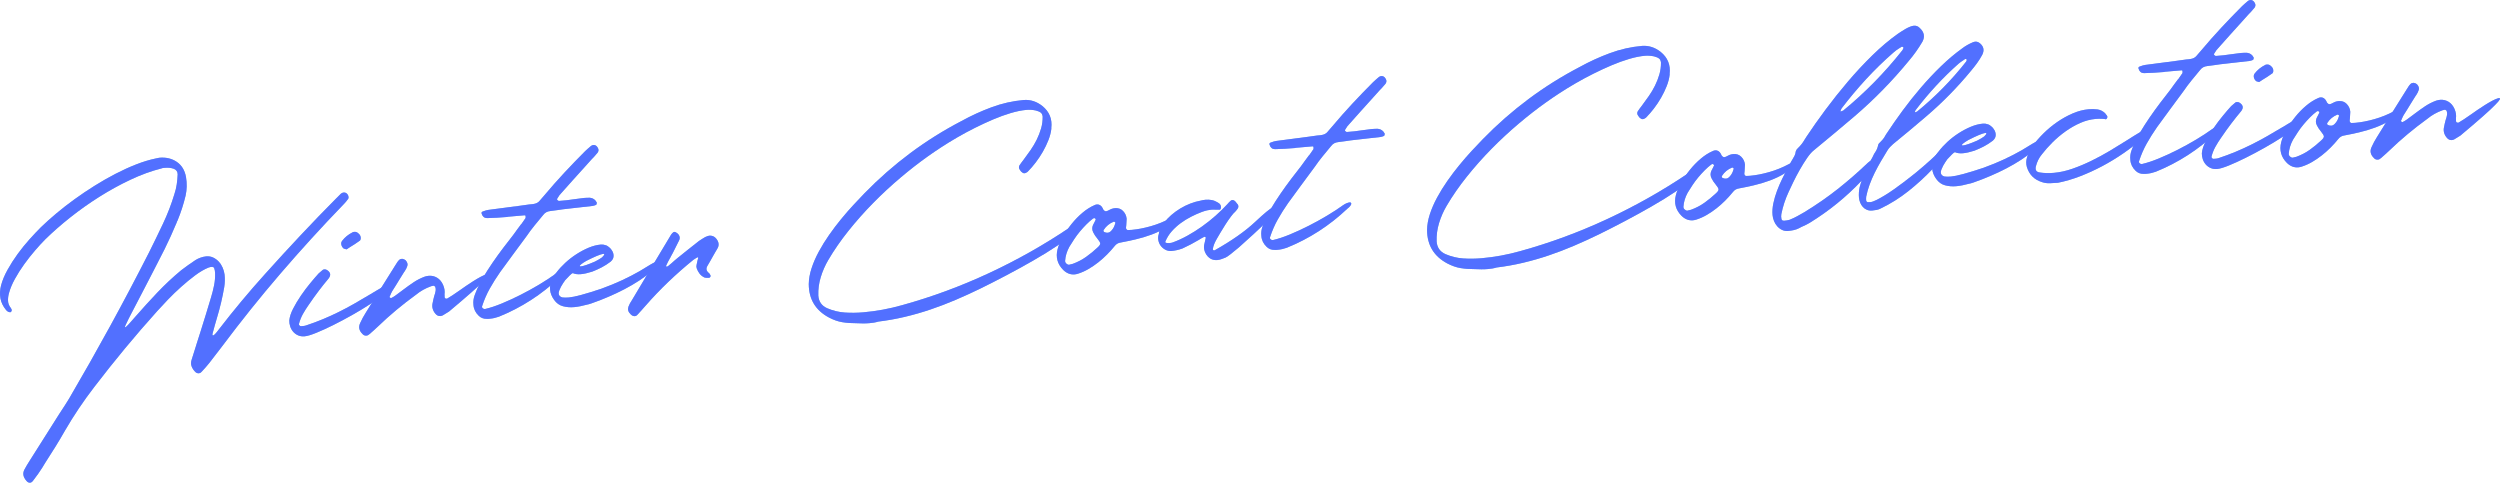 <?xml version="1.0" encoding="UTF-8"?><svg id="_イヤー_2" xmlns="http://www.w3.org/2000/svg" viewBox="0 0 1108.554 214.033"><defs><style>.cls-1{fill:#92bce3;}.cls-2{fill:#5270ff;}</style></defs><g id="design"><g><g><path class="cls-1" d="M70.686,69.944c2.968-.26,5.54,.355,7.719,1.844,2.177,1.49,3.535,3.728,4.073,6.718,.476,2.812,.417,5.554-.177,8.228-.909,3.806-2.104,7.5-3.586,11.08-.163,.245-.296,.555-.402,.932-1.674,4.011-3.448,7.917-5.324,11.716-1.65,3.227-3.3,6.455-4.95,9.681-1.65,3.227-3.324,6.457-5.019,9.687-.786,1.542-1.584,3.072-2.393,4.592-.811,1.52-1.608,3.051-2.393,4.592-.435,.821-.848,1.627-1.238,2.42-.391,.794-.781,1.599-1.169,2.414-.159,.29-.255,.505-.288,.646-.147,.427-.152,.634-.015,.622,.228-.02,.72-.443,1.476-1.268,.756-.825,1.739-1.935,2.952-3.33,3.22-3.686,6.483-7.273,9.79-10.76,3.307-3.487,6.847-6.799,10.622-9.936,.99-.777,2.016-1.533,3.08-2.271,1.062-.737,2.137-1.474,3.223-2.214,.653-.425,1.415-.79,2.285-1.097,.87-.306,1.693-.493,2.47-.561,1.141-.1,2.18,.075,3.117,.521,.936,.447,1.759,1.054,2.471,1.82,.711,.766,1.283,1.648,1.715,2.645s.717,2.02,.855,3.065c.205,1.823,.159,3.668-.137,5.533-.792,4.624-1.849,9.111-3.17,13.459-.357,1.182-.693,2.338-1.008,3.47-.315,1.132-.628,2.287-.939,3.464-.21,.755-.156,1.118,.164,1.09,.411-.036,1.254-.914,2.53-2.637,3.305-4.292,6.665-8.485,10.08-12.58,3.414-4.094,6.925-8.139,10.533-12.137,5.157-5.742,10.344-11.396,15.563-16.959,5.218-5.564,10.555-11.092,16.01-16.584,.125-.149,.23-.25,.318-.304,.299-.256,.574-.533,.824-.831,.25-.298,.525-.574,.825-.831,.387-.31,.786-.483,1.197-.519,.867-.076,1.523,.327,1.969,1.208,.115,.266,.186,.548,.212,.844,.026,.297-.021,.543-.143,.737-.613,.882-1.322,1.727-2.125,2.532-9.662,10.002-18.971,20.214-27.928,30.636-8.957,10.423-17.597,21.198-25.917,32.324-.951,1.233-1.89,2.454-2.82,3.663-.93,1.208-1.87,2.429-2.82,3.663-.542,.645-1.073,1.278-1.594,1.899-.522,.62-1.077,1.233-1.668,1.837-.167,.198-.294,.325-.381,.378-.209,.248-.518,.39-.929,.426-.64,.056-1.186-.15-1.641-.615-.757-.762-1.301-1.589-1.632-2.48-.331-.892-.315-1.882,.051-2.972l1.944-6.174c.037-.096,.073-.214,.107-.355,.033-.141,.069-.259,.107-.354,.285-.946,.583-1.88,.893-2.804,.31-.924,.607-1.858,.893-2.804,.788-2.554,1.57-5.06,2.344-7.521,.774-2.46,1.532-4.965,2.276-7.515,.537-1.749,.99-3.537,1.36-5.364,.369-1.827,.519-3.657,.451-5.492-.019-.734-.151-1.459-.397-2.174-.12-.311-.412-.492-.876-.545l-.788,.069c-.251,.022-.51,.091-.776,.206-1.912,.766-3.915,1.93-6.009,3.494-2.095,1.564-4.166,3.263-6.214,5.099-2.048,1.835-3.979,3.695-5.792,5.579-1.814,1.884-3.392,3.575-4.732,5.073-4.907,5.445-9.681,10.97-14.32,16.575-4.641,5.605-9.19,11.317-13.65,17.137-4.752,6.167-9.088,12.62-13.007,19.358-1.395,2.469-2.828,4.882-4.301,7.243-1.474,2.36-2.979,4.735-4.518,7.124-.197,.385-.417,.749-.663,1.093-.246,.343-.468,.707-.664,1.093-.568,.878-1.158,1.758-1.771,2.639-.613,.882-1.252,1.742-1.913,2.583-.084,.099-.166,.21-.247,.332-.082,.121-.164,.232-.247,.332-.334,.397-.706,.614-1.116,.65-.64,.056-1.192-.218-1.659-.821-1.481-1.665-1.766-3.343-.854-5.032,.672-1.256,1.434-2.541,2.285-3.858,2.182-3.458,4.354-6.892,6.518-10.302,2.162-3.41,4.336-6.844,6.518-10.302,.2-.34,.424-.682,.669-1.025,.246-.344,.468-.686,.67-1.025,.571-.833,1.108-1.662,1.611-2.487,.502-.827,1.017-1.654,1.543-2.482,6.244-10.669,12.301-21.367,18.173-32.095,5.87-10.728,11.613-21.606,17.228-32.634,2.114-4.233,4.18-8.486,6.199-12.758,2.018-4.271,3.705-8.651,5.062-13.142,.473-1.422,.819-2.867,1.035-4.335,.217-1.468,.352-2.94,.407-4.418-.013-1.195-.591-2.019-1.735-2.471-1.186-.402-2.441-.546-3.764-.43-.274,.024-.56,.049-.856,.075-.297,.026-.578,.097-.844,.212-4.457,1.126-9.028,2.791-13.711,4.996-4.685,2.204-9.273,4.723-13.763,7.554-4.492,2.832-8.792,5.876-12.901,9.134-4.109,3.258-7.838,6.529-11.185,9.813-1.354,1.361-2.855,3-4.505,4.915-1.65,1.916-3.244,3.942-4.782,6.078-1.539,2.136-2.914,4.304-4.124,6.503-1.212,2.2-2.077,4.266-2.598,6.197-.353,1.228-.503,2.414-.448,3.559,.054,1.146,.494,2.234,1.321,3.266,.26,.346,.36,.705,.301,1.078-.034,.141-.113,.286-.238,.435-.125,.149-.256,.229-.393,.241-.415-.009-.768-.105-1.06-.287-.292-.181-.566-.422-.822-.722-1.34-1.631-2.17-3.365-2.491-5.2-.322-1.835-.224-3.742,.293-5.72,.588-2.214,1.548-4.518,2.88-6.912,1.332-2.394,2.83-4.734,4.493-7.019,1.664-2.285,3.417-4.451,5.263-6.499,1.845-2.048,3.55-3.853,5.116-5.417,1.994-1.922,4.245-3.937,6.752-6.043,2.508-2.105,5.189-4.192,8.045-6.26,2.856-2.067,5.821-4.064,8.897-5.989,3.075-1.925,6.165-3.69,9.268-5.297,3.103-1.605,6.167-3,9.193-4.186,3.025-1.185,5.893-2.057,8.605-2.616,.315-.073,.61-.133,.881-.181,.272-.046,.543-.105,.813-.175Z"/><path class="cls-1" d="M135.104,149.129c-1.096,.096-2.075-.049-2.937-.433-.862-.385-1.587-.92-2.176-1.604-.588-.685-1.025-1.463-1.309-2.336-.283-.872-.417-1.746-.402-2.622,.138-1.576,.708-3.34,1.711-5.291,1.003-1.951,2.168-3.893,3.493-5.827,1.326-1.933,2.707-3.767,4.142-5.504,1.436-1.736,2.657-3.154,3.665-4.255l1.348-1.153c.333-.397,.728-.616,1.185-.656,.456-.04,.856,.063,1.2,.309,1.561,1.014,1.806,2.235,.735,3.662-3.084,3.675-5.97,7.493-8.66,11.455-.038,.096-.141,.243-.307,.441-.901,1.276-1.729,2.591-2.485,3.944-.755,1.355-1.34,2.833-1.752,4.432-.025,.233,.064,.455,.266,.667,.203,.213,.441,.307,.715,.283,.366-.032,.731-.064,1.096-.096,.365-.032,.726-.109,1.084-.233,2.638-.875,5.144-1.807,7.52-2.797,2.374-.99,4.687-2.043,6.936-3.161,2.249-1.116,4.501-2.314,6.76-3.594,2.257-1.278,4.588-2.644,6.992-4.097,1.135-.697,2.196-1.331,3.181-1.9,.985-.569,1.85-1.07,2.595-1.504,.22-.111,.499-.216,.835-.315,.337-.098,.642-.16,.916-.184,.593-.052,.908,.128,.944,.539-.024,.785-.816,1.855-2.376,3.21-1.562,1.356-3.539,2.818-5.931,4.384-2.394,1.567-5.037,3.167-7.931,4.8-2.894,1.634-5.719,3.135-8.475,4.503-2.756,1.368-5.257,2.507-7.5,3.417-2.244,.909-3.937,1.414-5.078,1.514Zm18.574-38.549c-.096-.037-.19-.063-.283-.079-.094-.015-.188-.041-.283-.079-.282-.067-.519-.138-.709-.214-.547-.458-.894-1.014-1.043-1.669-.15-.653-.038-1.227,.333-1.72,1.196-1.577,2.742-2.839,4.638-3.788,.129-.103,.273-.162,.433-.176l.445-.039c.593-.052,1.14,.154,1.641,.616,.84,.663,1.208,1.459,1.106,2.388-.03,.187-.082,.376-.157,.566-.076,.191-.179,.316-.312,.373-.737,.525-1.463,1.025-2.181,1.502-.717,.477-1.449,.932-2.193,1.365-.217,.157-.455,.316-.717,.477-.262,.161-.501,.32-.717,.477Z"/><path class="cls-1" d="M159.712,143.249c.347-.766,.719-1.523,1.113-2.271,.395-.747,.816-1.463,1.261-2.146,2.174-3.548,4.362-7.076,6.562-10.582,2.2-3.505,4.411-7.034,6.631-10.587,.242-.389,.384-.608,.426-.658,.204-.294,.314-.476,.332-.547,.016-.07,.129-.229,.338-.478,.125-.149,.312-.372,.562-.67,.25-.298,.625-.469,1.128-.513l.342-.03c.56,.089,1.038,.301,1.436,.633,.765,.854,1.031,1.67,.801,2.449-.232,.78-.612,1.561-1.141,2.343-.167,.199-.29,.37-.369,.515-.847,1.363-1.573,2.531-2.178,3.503-.443,.729-.896,1.471-1.358,2.224-.464,.754-1.039,1.667-1.727,2.739-.318,.58-.627,1.252-.928,2.014-.038,.096-.077,.179-.116,.252-.04,.073-.079,.157-.116,.252,.049,.042,.077,.086,.08,.131,.103,.129,.177,.192,.224,.188,.149,.125,.292,.182,.429,.169,.619-.284,1.253-.662,1.902-1.133,.607-.421,1.201-.864,1.782-1.329,.58-.465,1.174-.907,1.782-1.329,1.51-1.144,3.015-2.219,4.515-3.225,1.499-1.005,3.14-1.838,4.923-2.501,.627-.193,1.215-.313,1.763-.361,1.324-.116,2.556,.168,3.698,.85,1.14,.683,2.026,1.733,2.657,3.149,.634,1.463,.849,2.871,.646,4.222l.03,.343c-.03,.187-.029,.463,.003,.828,.032,.366,.155,.585,.368,.658,.214,.074,.457,.098,.731,.074,1.272-.709,3.208-1.982,5.808-3.821,.649-.471,1.494-1.062,2.536-1.775,1.042-.712,2.129-1.429,3.263-2.149,1.133-.72,2.238-1.369,3.315-1.946,1.076-.577,1.997-.968,2.762-1.173l.274-.024c.959-.084,.401,.908-1.672,2.976-2.191,2.308-7.337,6.853-15.44,13.636l-2.751,1.69c-.308,.165-.667,.265-1.078,.301-.868,.076-1.639-.316-2.312-1.178-1.137-1.419-1.503-2.974-1.099-4.666,.093-.514,.198-1.018,.316-1.511,.118-.493,.246-.999,.385-1.517,.297-.808,.505-1.585,.624-2.332,.089-.56,.041-1.108-.144-1.644-.012-.137-.103-.255-.273-.356-.17-.099-.327-.189-.472-.269-.274,.024-.636,.102-1.084,.233-2.543,.913-4.779,2.167-6.71,3.762-3.029,2.197-5.948,4.466-8.756,6.805-2.809,2.34-5.55,4.799-8.223,7.38-.595,.558-1.202,1.117-1.82,1.677-.617,.56-1.226,1.096-1.826,1.609-.087,.053-.174,.107-.262,.161-.087,.053-.172,.129-.256,.229-.216,.157-.484,.249-.804,.277-.73,.064-1.3-.14-1.71-.61-1.605-1.516-1.978-3.163-1.122-4.94Z"/><path class="cls-1" d="M215.96,96.711c-1.2-.033-1.992-.676-2.378-1.931-.136-.494-.025-.802,.333-.926,.087-.053,.165-.084,.234-.089s.146-.035,.234-.089c.756-.296,1.475-.497,2.156-.603,2.366-.299,4.731-.609,7.096-.931,2.364-.321,4.729-.632,7.096-.932,.635-.101,1.295-.193,1.977-.277,.683-.082,1.341-.174,1.977-.276l1.233-.108c.411-.036,.728-.086,.953-.152,.996-.179,1.786-.616,2.37-1.312,.333-.397,.689-.808,1.066-1.232,.377-.423,.731-.834,1.065-1.232,2.875-3.426,5.816-6.755,8.823-9.986,3.006-3.231,6.097-6.434,9.27-9.611,.424-.405,.839-.786,1.246-1.144,.406-.357,.823-.716,1.252-1.076,.341-.306,.718-.477,1.128-.513,.867-.076,1.551,.371,2.05,1.339,.383,.703,.329,1.398-.163,2.085-.292,.348-.574,.671-.847,.971-.274,.3-.556,.624-.847,.971-.171,.153-.318,.304-.443,.453-.125,.149-.274,.3-.444,.453-.459,.547-.941,1.083-1.447,1.61-.506,.527-.988,1.065-1.446,1.61-1.804,1.999-3.608,3.997-5.411,5.995-1.804,1.999-3.606,4.02-5.405,6.063-.508,.505-.939,1.095-1.295,1.77-.167,.199-.269,.346-.307,.441-.072,.237-.078,.421-.02,.554,.306,.342,.572,.502,.801,.482l3.082-.27,.206-.018c.498-.089,.987-.155,1.467-.197,.479-.042,.967-.107,1.466-.197,.772-.113,1.568-.217,2.388-.312,.82-.094,1.615-.198,2.388-.312,.502-.044,.971-.073,1.407-.089,.435-.014,.884-.019,1.344-.014,1.394,.154,2.399,.872,3.018,2.152,.012,.137-.007,.311-.058,.523-.051,.211-.118,.367-.201,.466-.221,.112-.465,.202-.735,.271-.27,.07-.54,.14-.81,.209l-8.201,.925c-.864,.122-1.706,.218-2.528,.29-.822,.072-1.665,.17-2.528,.29-.362,.078-.747,.134-1.158,.17-.411,.036-.797,.094-1.158,.17-.499,.09-1.022,.158-1.569,.206-.548,.048-1.071,.117-1.569,.206-1.416,.124-2.514,.727-3.293,1.806-1.25,1.49-2.509,3.015-3.775,4.575-1.268,1.56-2.451,3.147-3.552,4.762-1.976,2.658-3.931,5.302-5.862,7.932-1.933,2.631-3.885,5.298-5.857,8.001-1.677,2.402-3.201,4.824-4.575,7.267-1.374,2.444-2.514,5.063-3.419,7.856-.109,.332-.024,.635,.252,.91,.278,.276,.621,.394,1.032,.358,2.255-.519,4.758-1.348,7.512-2.486,2.753-1.138,5.55-2.429,8.392-3.874,2.841-1.444,5.583-2.961,8.229-4.55,2.644-1.588,4.94-3.089,6.887-4.502,.607-.421,1.166-.734,1.678-.941,.51-.205,.949-.325,1.315-.357,.228-.02,.391,.012,.491,.095,.198,.167,.274,.367,.225,.601-.048,.235-.166,.475-.351,.721-.185,.247-.384,.482-.594,.708-.211,.225-.403,.392-.577,.499-.042,.05-.074,.075-.097,.078-.024,.002-.056,.028-.097,.077-7.902,7.501-16.852,13.276-26.85,17.326-1.338,.485-2.669,.786-3.993,.902l-.719,.063c-.251,.022-.493,.019-.725-.006-1.378,.028-2.544-.422-3.5-1.35-1.456-1.391-2.24-3.001-2.355-4.832-.173-1.457,.02-2.923,.581-4.399,.072-.236,.166-.474,.283-.715,.117-.24,.212-.478,.282-.715,.75-1.952,1.786-4.044,3.109-6.276,1.323-2.231,2.75-4.461,4.28-6.689,1.531-2.227,3.09-4.388,4.678-6.483,1.587-2.094,3.066-4.006,4.433-5.737,.571-.832,1.156-1.642,1.754-2.431,.598-.788,1.184-1.575,1.76-2.362,.041-.049,.085-.076,.131-.08l1.839-2.646c.033-.141,.031-.439-.009-.896-.05-.041-.077-.085-.08-.131-.008-.091-.059-.144-.152-.159-.094-.015-.186-.018-.277-.01l-6.575,.575-.617,.054c-.183,.016-.364,.056-.542,.116-1.462,.128-2.936,.234-4.424,.318-1.488,.085-2.967,.145-4.436,.181Z"/><path class="cls-1" d="M266.471,108.441c.685-.06,1.384,.041,2.097,.3,.564,.135,1.222,.561,1.975,1.277,.918,1.024,1.417,1.993,1.496,2.906l.024,.274c.092,1.051-.333,1.985-1.273,2.803-1.294,.988-2.601,1.827-3.921,2.517-1.32,.691-2.737,1.333-4.249,1.925-1.97,.633-3.662,1.011-5.077,1.134-1.37,.12-2.534-.031-3.491-.454l-.206,.018c-.487,.227-1.569,1.265-3.247,3.114-.246,.344-.543,.772-.888,1.285-.347,.513-.667,1.048-.964,1.603-.296,.555-.548,1.107-.752,1.653-.206,.547-.29,1.026-.254,1.437,.072,.822,.603,1.374,1.594,1.655,.792,.115,1.759,.122,2.901,.022,2.557-.224,7.366-1.518,14.429-3.885,3.345-1.213,6.409-2.47,9.194-3.772,2.785-1.302,5.36-2.631,7.726-3.989,4.146-2.571,6.379-3.871,6.699-3.899,.133-.057,.381-.102,.747-.134,.593-.052,.999,.12,1.218,.515,.057,.133,.091,.245,.099,.336l.006,.068c-1.641,1.755-3.498,3.401-5.572,4.939-2.074,1.539-4.25,2.972-6.526,4.298-2.277,1.327-4.598,2.542-6.962,3.646-2.365,1.104-4.682,2.101-6.951,2.989-3.383,1.309-5.371,1.988-5.964,2.04-2.156,.603-4.102,.98-5.836,1.132-1.69,.148-3.323,.015-4.901-.4-1.578-.414-2.89-1.357-3.94-2.83-1.049-1.472-1.637-2.939-1.765-4.401l-.012-.137c-.232-2.648,.719-5.193,2.852-7.634,1.071-1.428,2.362-2.84,3.874-4.238,1.51-1.397,3.148-2.667,4.912-3.812,1.763-1.143,3.577-2.107,5.441-2.892,1.864-.784,3.686-1.254,5.467-1.41Zm-9.382,9.517c.012,.137,.155,.193,.429,.169,1.141-.1,3.242-.812,6.3-2.138,.748-.387,1.374-.729,1.877-1.027,.503-.297,.927-.575,1.273-.836,.678-.657,1.006-1.123,.982-1.397-.008-.091-.174-.145-.497-.164-1.317,.208-3.824,1.256-7.524,3.143-1.926,1.135-2.872,1.885-2.84,2.25Z"/><path class="cls-1" d="M295.688,118.17l.206-.018c.182-.016,.272-.046,.268-.093,.299-.256,.579-.487,.837-.694,.258-.206,.536-.437,.836-.694,.424-.405,.851-.787,1.28-1.147,.428-.359,.857-.719,1.286-1.079,1.589-1.289,3.18-2.566,4.772-3.834,1.591-1.266,3.184-2.522,4.778-3.765,.478-.318,.946-.623,1.404-.916,.457-.292,.927-.575,1.41-.848,.137-.012,.226-.043,.268-.092,.573-.28,1.066-.438,1.477-.474,1.644-.144,2.911,.666,3.801,2.428,.395,.84,.446,1.686,.153,2.54-.155,.336-.312,.648-.47,.938-.159,.29-.32,.558-.482,.802-.034,.141-.135,.312-.301,.509-.163,.245-.302,.487-.419,.727-.117,.241-.258,.483-.42,.727-.435,.821-.883,1.619-1.343,2.395-.462,.777-.911,1.553-1.349,2.326-.722,1.214-.491,2.275,.693,3.183,.198,.167,.355,.383,.471,.649,.049,.042,.077,.086,.081,.131,.004,.046,.031,.09,.08,.131,.111,.221,.11,.463-.006,.725-.115,.263-.31,.407-.584,.431l-.274,.024c-.594,.052-1.172,.011-1.736-.124-.912-.426-1.64-.995-2.185-1.707-.545-.712-.97-1.491-1.274-2.339-.185-.536-.208-1.062-.069-1.581,.063-.327,.128-.632,.196-.914,.067-.282,.132-.586,.196-.914,.075-.19,.128-.379,.158-.566,.029-.186,.081-.375,.157-.566,.067-.282-.013-.413-.241-.393-.092,.008-.159,.038-.2,.086-.175,.108-.328,.19-.461,.247-.483,.273-.896,.539-1.241,.799-3.866,3.145-7.561,6.402-11.085,9.77-3.525,3.369-6.917,6.92-10.179,10.656-.583,.695-1.19,1.381-1.821,2.057-.631,.676-1.261,1.363-1.89,2.063-.299,.256-.609,.398-.929,.426-.685,.06-1.331-.229-1.939-.866-1.055-1.012-1.36-2.136-.916-3.371,.189-.477,.401-.944,.637-1.401,.236-.459,.498-.884,.786-1.277,2.93-4.903,5.839-9.782,8.727-14.636,2.888-4.853,5.799-9.709,8.733-14.567,.325-.488,.683-.864,1.074-1.129,.045-.004,.09-.019,.134-.046,.043-.026,.11-.044,.203-.052,.228-.02,.439,.031,.634,.152,.77,.393,1.298,.911,1.585,1.552,.286,.643,.274,1.299-.035,1.97l-2.82,5.63c-.201,.34-.389,.679-.567,1.016-.177,.338-.365,.7-.561,1.084-.322,.535-.65,1.127-.983,1.777-.334,.65-.616,1.239-.846,1.765-.113,.286-.078,.421,.105,.405l.205-.018Z"/><path class="cls-1" d="M389.411,142.614c-.628,.193-1.259,.34-1.894,.442-.636,.101-1.273,.18-1.912,.236-.959,.084-1.922,.122-2.889,.115-.967-.008-1.959-.036-2.975-.085-2.254,.013-4.337-.138-6.251-.454-1.915-.315-3.884-1.006-5.91-2.071-5.936-3.162-8.922-8.1-8.957-14.814,.032-2.257,.448-4.605,1.247-7.045,.798-2.439,1.871-4.902,3.218-7.39,1.346-2.487,2.868-4.944,4.566-7.37,1.696-2.426,3.46-4.754,5.29-6.985,1.829-2.23,3.647-4.322,5.455-6.275,1.807-1.953,3.471-3.708,4.991-5.268,6.334-6.489,13.064-12.393,20.191-17.709,7.127-5.317,14.716-10.075,22.768-14.277,4.257-2.35,8.703-4.385,13.338-6.102,4.635-1.717,9.395-2.789,14.281-3.216,2.972-.214,5.718,.673,8.239,2.661,3.12,2.534,4.442,5.8,3.963,9.799l.024,.274c-.18,1.627-.618,3.322-1.315,5.084-.698,1.764-1.524,3.481-2.482,5.152-.958,1.671-2.016,3.259-3.172,4.763-1.157,1.505-2.285,2.812-3.384,3.919-.209,.249-.425,.406-.649,.471-.042,.05-.086,.077-.131,.08-.046,.004-.09,.032-.131,.081-.175,.108-.399,.173-.673,.197-.32,.028-.604-.061-.852-.27-.485-.279-.865-.683-1.141-1.212-.517-.645-.577-1.33-.18-2.055,.287-.393,.574-.798,.86-1.214,.285-.415,.595-.822,.929-1.22,1.071-1.428,2.117-2.877,3.14-4.347,1.021-1.47,1.922-2.998,2.705-4.585,.781-1.587,1.419-3.23,1.915-4.93,.495-1.7,.732-3.468,.709-5.307-.118-.818-.399-1.403-.844-1.755-.445-.351-1.02-.612-1.725-.781-.141-.033-.307-.087-.497-.164-1.406-.291-2.771-.379-4.095-.263-2.101,.184-4.418,.652-6.951,1.402-2.534,.751-5.132,1.691-7.794,2.821-2.662,1.13-5.359,2.379-8.092,3.745-2.734,1.367-5.359,2.781-7.876,4.243-2.518,1.463-4.876,2.911-7.073,4.346-2.198,1.435-4.142,2.755-5.831,3.961-4.073,2.887-8.187,6.089-12.342,9.603-4.156,3.516-8.166,7.237-12.033,11.164-3.866,3.927-7.51,8.031-10.932,12.31-3.422,4.28-6.414,8.602-8.976,12.967-1.403,2.378-2.515,4.913-3.337,7.608-.823,2.695-1.182,5.418-1.08,8.169,.186,2.652,1.476,4.518,3.871,5.597,2.582,1.108,5.214,1.752,7.899,1.931,2.683,.179,5.396,.149,8.136-.091,5.798-.507,11.527-1.561,17.185-3.16,13.163-3.636,26.011-8.373,38.545-14.208,12.533-5.835,24.448-12.56,35.745-20.174,1.04-.735,1.868-1.256,2.486-1.563,.617-.306,1.085-.475,1.405-.503,.456-.04,.668,.138,.633,.531-.034,.394-.18,.844-.434,1.349-.255,.506-.525,.978-.808,1.417-.284,.439-.472,.662-.562,.67-4.583,3.898-10.861,8.128-18.835,12.691-3.988,2.281-7.938,4.456-11.852,6.524-3.915,2.068-7.813,4.054-11.695,5.958-3.575,1.738-7.192,3.39-10.851,4.952s-7.366,2.979-11.119,4.251c-3.754,1.271-7.558,2.363-11.412,3.276-3.854,.912-7.785,1.613-11.79,2.101Z"/><path class="cls-1" d="M519.014,96.767c1.538-.825,2.558-1.259,3.061-1.303,.502-.044,.488,.326-.041,1.108-1.193,1.623-2.804,3.052-4.836,4.288-2.031,1.237-4.229,2.292-6.59,3.165-2.363,.874-4.75,1.589-7.162,2.145-2.413,.556-4.57,1.01-6.472,1.36-1.138,.146-2.057,.687-2.757,1.622-.996,1.238-2.108,2.474-3.333,3.708-1.227,1.235-2.528,2.395-3.905,3.482-1.378,1.087-2.811,2.063-4.299,2.93-1.489,.866-3.016,1.552-4.582,2.057-.536,.185-1.055,.299-1.557,.343-1.872,.164-3.563-.494-5.073-1.972-2.573-2.582-3.415-5.637-2.527-9.165,.446-1.741,1.228-3.593,2.344-5.554,1.117-1.961,2.412-3.857,3.885-5.689,1.473-1.83,3.078-3.478,4.813-4.942,1.735-1.463,3.468-2.569,5.197-3.319,.22-.111,.419-.197,.598-.259,.178-.061,.381-.102,.61-.122,.502-.044,.972,.065,1.409,.325,.437,.262,.82,.699,1.15,1.314,.008,.092,.036,.159,.086,.199,.012,.137,.042,.227,.093,.268,.425,.653,.866,.96,1.323,.92,.182-.016,.317-.05,.405-.105,.178-.061,.334-.121,.468-.179,.133-.057,.287-.139,.461-.247,.174-.107,.351-.191,.53-.253,.178-.061,.355-.145,.53-.253,.536-.185,1.054-.299,1.557-.343,1.461-.128,2.659,.297,3.597,1.273,.936,.977,1.463,2.127,1.579,3.451-.012,.922-.067,1.869-.165,2.844l-.116,1.045c-.022,.278,.046,.526,.203,.741,.157,.217,.351,.338,.584,.363,.274-.024,.549-.036,.825-.038,.276-0,.574-.016,.894-.044,2.648-.232,5.488-.779,8.518-1.642,3.03-.863,5.93-2.037,8.698-3.522Zm-33.321,.155c-.046,.004-.118-.024-.214-.085-.098-.06-.172-.111-.22-.153-.092,.008-.27,.07-.536,.185-1.036,.781-2.04,1.662-3.012,2.645-.973,.982-1.917,2.02-2.834,3.112-.917,1.093-1.761,2.225-2.532,3.396-.772,1.172-1.5,2.317-2.184,3.435-1.11,2.03-1.734,4.109-1.87,6.237-.005,.461,.191,.869,.59,1.225,.4,.355,.804,.516,1.215,.48,.042-.05,.155-.083,.336-.098,.225-.066,.438-.119,.642-.16,.203-.042,.418-.095,.642-.16,2.14-.786,4.097-1.808,5.874-3.067,1.776-1.26,3.471-2.65,5.087-4.172,.811-.715,1.208-1.302,1.192-1.761-.017-.458-.438-1.18-1.259-2.167-.769-.899-1.378-1.812-1.827-2.739-.553-1.056-.601-2.132-.145-3.231,.117-.24,.235-.469,.354-.687,.119-.217,.237-.446,.354-.687l.526-1.081c-.004-.045-.023-.124-.055-.237-.033-.111-.075-.189-.124-.231Zm8.926,1.842c-.05-.041-.076-.085-.08-.131l-.224-.187c-.054-.087-.127-.138-.22-.153-.094-.015-.164-.02-.208-.016-1.912,.766-3.414,2.001-4.507,3.707-.084,.1-.105,.251-.064,.454,.04,.203,.134,.345,.279,.424,.53,.276,1.069,.39,1.617,.342,.456-.04,.866-.225,1.228-.556,.362-.33,.697-.717,1.003-1.157,.307-.441,.552-.911,.739-1.411,.186-.499,.332-.937,.437-1.315Z"/><path class="cls-1" d="M536.949,114.798c-1.065-.597-1.878-1.47-2.438-2.616-.561-1.148-.754-2.303-.579-3.469,.134-.564,.258-1.115,.373-1.654,.114-.539,.238-1.091,.373-1.655-.012-.137-.09-.244-.235-.324-.145-.079-.286-.113-.423-.101-.042,.05-.086,.077-.131,.081-.441,.223-.858,.444-1.253,.662-.395,.219-.788,.46-1.179,.724-2.275,1.35-4.651,2.593-7.127,3.729-1.604,.601-3.274,.977-5.009,1.128-.963,.039-1.855-.171-2.677-.628-.822-.457-1.495-1.053-2.02-1.79-.524-.736-.862-1.569-1.012-2.5-.15-.929-.058-1.847,.277-2.75-.046-1.054,.711-2.661,2.27-4.823,.905-1.229,1.976-2.381,3.217-3.456,1.24-1.075,2.57-2.042,3.991-2.903,1.419-.86,2.898-1.587,4.433-2.182,1.536-.594,3.051-1.026,4.546-1.295,.764-.205,1.511-.339,2.242-.403,.913-.08,1.826-.032,2.738,.14,.912,.174,1.782,.524,2.611,1.048,.53,.276,.901,.577,1.114,.903,.212,.327,.333,.65,.361,.969,.028,.32-.006,.599-.099,.837-.094,.239-.206,.41-.335,.512-.37-.013-.738-.015-1.105-.007-.368,.01-.713,.005-1.036-.013-.278-.021-.567-.03-.865-.028-.299,.003-.631,.021-.996,.053-.503,.044-1.081,.141-1.735,.29-.654,.15-1.406,.376-2.252,.68-1.604,.601-3.221,1.317-4.85,2.15-1.63,.833-3.168,1.785-4.616,2.854-1.448,1.07-2.759,2.267-3.931,3.588-1.172,1.322-2.102,2.796-2.788,4.419-.196,.386-.083,.628,.34,.729,.423,.101,.886,.13,1.388,.086,.685-.06,1.161-.147,1.426-.263,2.185-.789,4.386-1.799,6.602-3.028,2.215-1.229,4.374-2.591,6.475-4.086,2.1-1.495,4.101-3.085,6.001-4.77,1.899-1.685,3.627-3.377,5.181-5.077,.458-.546,.943-1.049,1.455-1.508,.212-.202,.456-.316,.729-.34,.502-.044,.983,.19,1.442,.702,.459,.512,.82,.964,1.085,1.354,.28,.574,.259,1.128-.062,1.662-.284,.439-.657,.909-1.119,1.409-.516,.414-1.175,1.162-1.978,2.244-.802,1.083-1.609,2.258-2.418,3.524-.81,1.268-1.565,2.495-2.266,3.683-.702,1.189-1.231,2.098-1.59,2.727-.042,.05-.062,.086-.06,.109,.002,.024-.018,.06-.059,.109-.359,.63-.681,1.291-.965,1.982-.284,.692-.487,1.412-.605,2.158-.052,.464,.173,.675,.676,.631l.137-.012c3.858-2.177,7.261-4.304,10.208-6.38,2.947-2.075,5.505-4.128,7.674-6.158,4.167-3.907,6.72-6.017,7.659-6.329,.224-.065,.426-.117,.607-.157,.18-.038,.339-.064,.477-.076,.502-.044,.812,.091,.932,.401,.119,.312,.104,.935-.044,1.867-4.035,3.85-7.446,7.059-10.235,9.626-2.789,2.568-4.975,4.542-6.556,5.922-3.213,2.719-5.154,4.201-5.823,4.443-.046,.004-.09,.03-.131,.081-.624,.238-1.226,.463-1.804,.675-.58,.211-1.189,.346-1.828,.401-1.005,.088-1.94-.084-2.806-.514Z"/><path class="cls-1" d="M565.337,66.143c-1.2-.033-1.992-.676-2.378-1.931-.136-.494-.025-.802,.333-.926,.087-.053,.165-.083,.234-.089,.069-.006,.146-.035,.234-.089,.756-.296,1.475-.497,2.156-.603,2.366-.299,4.731-.609,7.096-.931,2.364-.321,4.729-.632,7.096-.932,.635-.101,1.295-.193,1.977-.277,.683-.082,1.341-.174,1.977-.276l1.233-.108c.411-.036,.728-.086,.953-.152,.996-.179,1.786-.616,2.37-1.312,.333-.397,.688-.808,1.065-1.232,.377-.423,.732-.834,1.066-1.232,2.875-3.426,5.816-6.755,8.823-9.986,3.006-3.231,6.097-6.434,9.27-9.611,.424-.405,.839-.786,1.246-1.144,.406-.357,.823-.716,1.252-1.076,.341-.306,.718-.477,1.129-.513,.867-.076,1.551,.371,2.05,1.339,.383,.703,.329,1.398-.163,2.085-.292,.348-.574,.671-.847,.971-.274,.3-.556,.624-.847,.971-.171,.153-.319,.304-.443,.453-.125,.149-.274,.3-.443,.453-.459,.547-.94,1.083-1.447,1.61-.506,.527-.988,1.064-1.447,1.61-1.804,1.999-3.608,3.997-5.411,5.995-1.804,1.999-3.606,4.02-5.405,6.063-.508,.505-.939,1.095-1.295,1.77-.167,.199-.269,.346-.306,.441-.072,.237-.078,.421-.021,.554,.306,.342,.572,.502,.801,.482l3.082-.27,.206-.018c.498-.089,.987-.155,1.467-.197,.479-.042,.968-.107,1.466-.197,.772-.113,1.568-.217,2.388-.313,.82-.094,1.615-.198,2.388-.312,.502-.044,.971-.073,1.407-.089,.435-.014,.884-.019,1.344-.014,1.394,.154,2.399,.872,3.018,2.151,.012,.137-.007,.311-.058,.523-.051,.211-.118,.367-.201,.466-.221,.112-.465,.202-.735,.271-.27,.07-.54,.14-.81,.209l-8.201,.925c-.864,.122-1.706,.218-2.528,.29-.822,.072-1.665,.17-2.528,.29-.362,.078-.748,.134-1.158,.17-.411,.036-.797,.094-1.158,.17-.499,.09-1.021,.158-1.569,.206-.548,.048-1.071,.117-1.569,.206-1.416,.124-2.514,.727-3.293,1.806-1.25,1.49-2.509,3.015-3.775,4.575-1.268,1.56-2.451,3.148-3.552,4.762-1.976,2.658-3.93,5.302-5.862,7.932-1.933,2.631-3.885,5.298-5.857,8.001-1.677,2.402-3.201,4.824-4.575,7.267-1.374,2.444-2.514,5.063-3.419,7.856-.109,.332-.024,.635,.252,.91,.277,.276,.621,.394,1.032,.358,2.255-.519,4.758-1.348,7.512-2.486,2.753-1.138,5.55-2.429,8.392-3.874,2.841-1.444,5.583-2.961,8.229-4.55,2.644-1.588,4.94-3.089,6.887-4.502,.607-.421,1.166-.734,1.678-.94,.51-.205,.948-.325,1.315-.357,.228-.02,.391,.012,.491,.095,.198,.167,.274,.367,.225,.602-.048,.235-.166,.475-.351,.721-.185,.247-.384,.482-.594,.708-.211,.225-.404,.392-.578,.499-.042,.05-.074,.075-.097,.077-.024,.002-.056,.029-.097,.078-7.902,7.501-16.852,13.276-26.85,17.326-1.338,.485-2.669,.786-3.993,.901-.229,.02-.469,.041-.719,.063-.251,.022-.493,.019-.725-.006-1.378,.028-2.544-.422-3.5-1.35-1.456-1.391-2.24-3.001-2.355-4.832-.173-1.457,.02-2.923,.581-4.399,.072-.236,.166-.474,.283-.715,.117-.24,.212-.478,.282-.715,.75-1.952,1.786-4.044,3.109-6.276,1.323-2.231,2.75-4.461,4.28-6.689,1.531-2.227,3.09-4.388,4.678-6.483,1.587-2.094,3.066-4.006,4.433-5.737,.571-.832,1.156-1.642,1.754-2.431,.598-.788,1.184-1.575,1.76-2.362,.041-.049,.085-.076,.131-.08l1.839-2.646c.033-.141,.031-.439-.009-.896-.05-.041-.077-.085-.081-.131-.008-.091-.059-.144-.152-.159-.094-.015-.186-.018-.277-.01l-6.575,.575c-.229,.02-.434,.038-.616,.054-.183,.016-.364,.056-.542,.116-1.462,.128-2.936,.234-4.424,.318-1.488,.085-2.967,.145-4.436,.181Z"/><path class="cls-1" d="M663.583,118.626c-.628,.193-1.259,.34-1.894,.442-.636,.101-1.273,.18-1.912,.236-.959,.084-1.922,.122-2.889,.115-.967-.008-1.959-.036-2.975-.085-2.254,.013-4.337-.138-6.251-.454-1.915-.315-3.884-1.006-5.91-2.071-5.936-3.162-8.922-8.1-8.957-14.814,.032-2.257,.448-4.605,1.247-7.045,.798-2.439,1.871-4.902,3.218-7.39,1.346-2.487,2.868-4.944,4.566-7.37,1.697-2.426,3.46-4.754,5.29-6.985,1.829-2.23,3.647-4.322,5.455-6.275,1.807-1.953,3.471-3.708,4.991-5.268,6.334-6.489,13.064-12.393,20.191-17.709,7.127-5.317,14.716-10.075,22.768-14.277,4.257-2.35,8.703-4.385,13.338-6.102,4.635-1.717,9.395-2.789,14.281-3.216,2.972-.214,5.718,.673,8.239,2.661,3.12,2.534,4.442,5.8,3.963,9.799l.024,.274c-.18,1.627-.618,3.322-1.315,5.084-.698,1.764-1.524,3.481-2.482,5.152-.958,1.671-2.016,3.259-3.172,4.763-1.157,1.505-2.285,2.812-3.384,3.919-.209,.249-.425,.406-.649,.471-.042,.05-.086,.077-.131,.08-.046,.004-.09,.032-.131,.081-.175,.108-.399,.173-.673,.197-.32,.028-.604-.061-.852-.27-.485-.279-.865-.684-1.141-1.212-.517-.645-.577-1.33-.18-2.055,.287-.393,.574-.798,.86-1.214,.285-.415,.595-.822,.929-1.22,1.071-1.428,2.117-2.877,3.14-4.347,1.021-1.47,1.922-2.998,2.705-4.585,.781-1.587,1.419-3.23,1.915-4.93,.495-1.7,.732-3.468,.709-5.307-.118-.818-.399-1.403-.844-1.755-.445-.351-1.02-.612-1.725-.781-.141-.033-.307-.087-.497-.164-1.406-.291-2.771-.379-4.095-.263-2.101,.184-4.418,.652-6.951,1.402-2.534,.751-5.132,1.691-7.794,2.821-2.662,1.13-5.359,2.379-8.092,3.745-2.734,1.367-5.359,2.781-7.876,4.243-2.518,1.463-4.876,2.911-7.073,4.346-2.198,1.435-4.142,2.755-5.831,3.961-4.073,2.887-8.187,6.089-12.342,9.603-4.156,3.516-8.166,7.237-12.033,11.164-3.866,3.927-7.51,8.031-10.932,12.31-3.422,4.28-6.414,8.601-8.976,12.967-1.403,2.378-2.515,4.913-3.337,7.608-.823,2.695-1.182,5.418-1.08,8.169,.186,2.652,1.476,4.518,3.871,5.597,2.582,1.108,5.214,1.752,7.899,1.931,2.683,.179,5.396,.149,8.136-.091,5.798-.507,11.527-1.561,17.185-3.16,13.163-3.636,26.011-8.373,38.545-14.208,12.533-5.835,24.448-12.56,35.745-20.174,1.04-.735,1.868-1.256,2.486-1.563,.617-.306,1.085-.475,1.405-.503,.456-.04,.668,.138,.633,.531-.034,.394-.18,.844-.434,1.349-.255,.506-.525,.978-.808,1.417-.284,.439-.472,.662-.562,.67-4.583,3.898-10.861,8.128-18.835,12.691-3.988,2.281-7.938,4.456-11.852,6.524-3.915,2.068-7.813,4.054-11.695,5.958-3.575,1.738-7.192,3.39-10.851,4.952s-7.366,2.979-11.119,4.251c-3.754,1.271-7.558,2.363-11.412,3.276-3.854,.912-7.785,1.613-11.79,2.101Z"/><path class="cls-1" d="M793.187,72.779c1.538-.825,2.558-1.259,3.061-1.303,.502-.044,.488,.326-.041,1.108-1.193,1.623-2.804,3.052-4.836,4.288-2.031,1.237-4.229,2.292-6.59,3.165-2.363,.874-4.75,1.589-7.162,2.145-2.413,.556-4.57,1.01-6.472,1.36-1.138,.146-2.057,.687-2.757,1.622-.996,1.238-2.108,2.474-3.333,3.708-1.227,1.235-2.528,2.395-3.905,3.482-1.378,1.087-2.811,2.063-4.299,2.93-1.489,.866-3.016,1.552-4.582,2.057-.536,.185-1.055,.299-1.557,.343-1.872,.164-3.563-.494-5.073-1.972-2.573-2.582-3.415-5.637-2.527-9.165,.446-1.741,1.228-3.593,2.344-5.554,1.117-1.961,2.412-3.857,3.885-5.689,1.473-1.83,3.078-3.478,4.813-4.942,1.735-1.463,3.468-2.569,5.197-3.319,.22-.111,.419-.197,.598-.259,.178-.061,.381-.102,.61-.122,.502-.044,.972,.065,1.409,.325,.437,.262,.82,.699,1.15,1.314,.008,.092,.036,.159,.086,.199,.012,.137,.042,.227,.093,.268,.425,.653,.866,.96,1.323,.92,.182-.016,.317-.05,.405-.105,.178-.061,.334-.121,.468-.179,.133-.057,.287-.139,.461-.247,.174-.107,.351-.191,.53-.253,.178-.061,.355-.145,.53-.253,.536-.185,1.054-.299,1.557-.343,1.461-.128,2.659,.297,3.597,1.273,.936,.977,1.463,2.127,1.579,3.451-.012,.922-.067,1.869-.165,2.844l-.116,1.045c-.022,.278,.046,.526,.203,.741,.157,.217,.351,.338,.584,.363,.274-.024,.549-.036,.825-.038,.276-0,.573-.016,.893-.044,2.648-.232,5.488-.779,8.518-1.642,3.03-.863,5.93-2.037,8.698-3.522Zm-33.321,.155c-.046,.004-.118-.024-.214-.085-.098-.06-.172-.111-.22-.153-.092,.008-.27,.07-.536,.185-1.036,.781-2.04,1.662-3.012,2.645-.973,.982-1.917,2.02-2.833,3.112-.917,1.093-1.761,2.225-2.532,3.396-.772,1.172-1.5,2.317-2.184,3.435-1.11,2.03-1.734,4.109-1.87,6.237-.005,.461,.191,.869,.59,1.225,.4,.355,.804,.516,1.215,.48,.042-.05,.155-.083,.336-.099,.225-.066,.438-.119,.642-.16,.203-.042,.418-.095,.642-.16,2.14-.786,4.097-1.808,5.874-3.067,1.776-1.26,3.471-2.65,5.087-4.172,.811-.715,1.208-1.302,1.192-1.761-.017-.458-.438-1.18-1.259-2.167-.769-.899-1.378-1.812-1.827-2.739-.553-1.056-.601-2.132-.145-3.231,.117-.24,.235-.469,.354-.687,.119-.217,.237-.446,.354-.687l.526-1.081c-.004-.045-.023-.124-.055-.237-.033-.111-.075-.189-.124-.231Zm8.926,1.842c-.05-.041-.076-.085-.08-.131l-.224-.187c-.054-.087-.127-.138-.22-.153-.094-.015-.164-.02-.208-.016-1.912,.766-3.414,2.001-4.507,3.707-.084,.1-.105,.251-.064,.454,.04,.203,.134,.345,.279,.424,.53,.276,1.069,.39,1.617,.342,.456-.04,.866-.225,1.228-.556,.362-.33,.697-.717,1.003-1.157,.307-.441,.552-.911,.739-1.411,.186-.499,.332-.937,.437-1.315Z"/><path class="cls-1" d="M830.185,93.352c-.868,.076-1.648-.028-2.339-.313-.692-.284-1.293-.704-1.801-1.257-.509-.554-.91-1.197-1.204-1.931-.295-.733-.475-1.489-.543-2.264-.132-1.507-.017-3.081,.346-4.723,.142-.472,.274-.932,.397-1.38,.121-.447,.276-.91,.465-1.387-6.822,7.222-14.512,13.462-23.07,18.72-.437,.268-.887,.514-1.35,.739-.464,.224-.939,.45-1.425,.677-.578,.234-1.195,.541-1.852,.921-.749,.387-1.54,.675-2.375,.863-.834,.187-1.686,.32-2.553,.396-.959,.084-1.846-.069-2.663-.457-.816-.389-1.53-.925-2.142-1.607-.612-.683-1.095-1.469-1.449-2.358-.354-.89-.569-1.768-.645-2.635-.144-1.644-.021-3.392,.37-5.243,.39-1.851,.931-3.693,1.621-5.525,.692-1.831,1.467-3.624,2.324-5.38,.859-1.754,1.708-3.359,2.547-4.812,.2-.339,.378-.677,.533-1.013,.154-.335,.33-.695,.526-1.081,.117-.24,.235-.469,.354-.687,.119-.217,.259-.447,.422-.692,.363-.584,.702-1.177,1.017-1.78,.315-.602,.51-1.275,.583-2.018,.18-.568,.484-1.031,.913-1.391,1.232-1.166,2.226-2.426,2.982-3.781,.162-.244,.305-.463,.426-.658,.121-.194,.242-.389,.363-.584,2.519-3.809,5.343-7.818,8.472-12.025,3.128-4.208,6.434-8.362,9.918-12.462,3.483-4.101,7.11-7.995,10.883-11.684,3.772-3.688,7.543-6.871,11.311-9.548,.391-.264,.89-.596,1.501-.994,.609-.398,1.242-.787,1.899-1.167,.657-.379,1.319-.702,1.986-.967,.667-.265,1.228-.418,1.685-.458,1.004-.088,1.86,.229,2.567,.949,2.048,1.846,2.457,3.903,1.23,6.173-1.803,3.056-3.791,5.853-5.961,8.389-7.318,8.922-15.342,17.124-24.073,24.606-2.997,2.563-5.997,5.092-8.999,7.585-3.003,2.495-6.027,5.003-9.073,7.523-.949,.728-1.973,1.898-3.074,3.513s-2.18,3.355-3.236,5.218c-1.057,1.864-2.013,3.685-2.869,5.462-.857,1.778-1.537,3.217-2.038,4.319-1.471,3.165-2.543,6.434-3.214,9.805-.126,.655-.108,1.39,.055,2.204,.062,.178,.168,.341,.319,.49,.151,.147,.318,.214,.5,.198,.137-.012,.253,0,.348,.039,.411-.036,.821-.084,1.23-.142,.409-.06,.815-.152,1.218-.279,1.155-.47,2.271-.992,3.348-1.57,1.076-.577,2.162-1.19,3.255-1.838,2.707-1.664,5.275-3.337,7.704-5.022,2.429-1.686,4.773-3.42,7.033-5.205,2.259-1.785,4.489-3.637,6.692-5.555,2.201-1.918,4.45-3.966,6.743-6.146,.47-.409,.857-.719,1.161-.93,.075-.19,.164-.359,.266-.506,.101-.147,.192-.293,.272-.438,.162-.244,.3-.509,.413-.795,.113-.286,.248-.574,.408-.864,.075-.19,.175-.371,.297-.544,.123-.171,.245-.355,.366-.55,.613-.882,1.05-1.932,1.312-3.151,.029-.186,.115-.39,.257-.609,.142-.219,.3-.382,.475-.49,.466-.455,.918-.943,1.356-1.464,.438-.521,.812-1.094,1.126-1.72,.075-.19,.176-.36,.301-.509,.125-.149,.226-.296,.307-.441,2.152-3.27,4.493-6.627,7.021-10.069,2.528-3.441,5.222-6.829,8.083-10.162,2.86-3.332,5.827-6.49,8.902-9.475,3.074-2.983,6.213-5.627,9.417-7.933,1.423-1.091,3.044-2.014,4.865-2.772,.178-.061,.336-.109,.47-.145,.135-.034,.293-.06,.476-.076,.73-.064,1.443,.196,2.139,.779,1.643,1.421,1.952,3.119,.929,5.095-.673,1.256-1.42,2.448-2.241,3.578-.822,1.131-1.691,2.242-2.607,3.334-6.03,7.338-12.64,14.081-19.832,20.232-2.481,2.149-4.955,4.241-7.422,6.274-2.468,2.034-4.947,4.08-7.434,6.137-.471,.41-.926,.852-1.368,1.328-.441,.476-.823,.981-1.144,1.515-.927,1.508-1.88,3.098-2.861,4.771-.982,1.673-1.902,3.376-2.762,5.107-.861,1.732-1.617,3.489-2.265,5.271-.65,1.782-1.149,3.562-1.5,5.342-.077,.697-.069,1.317,.025,1.861,.119,.311,.342,.498,.67,.562l.342-.03c.137-.012,.263-.012,.38,.001,.115,.012,.243,.013,.38,.001,.685-.06,1.589-.37,2.714-.928,1.124-.559,2.352-1.241,3.686-2.048,1.332-.807,2.703-1.709,4.111-2.706,1.407-.997,2.748-1.977,4.022-2.94,1.272-.962,2.415-1.844,3.426-2.646,1.01-.801,1.775-1.408,2.291-1.822,2.318-1.904,4.5-3.786,6.546-5.645,2.046-1.858,4.024-3.699,5.935-5.523,.857-.719,1.514-1.099,1.971-1.139,.502-.044,.74,.177,.714,.662-.026,.485-.186,.903-.477,1.25-.163,.245-.587,.788-1.272,1.63-.685,.843-1.445,1.76-2.278,2.753-.834,.994-1.615,1.925-2.344,2.793-.729,.869-1.221,1.43-1.475,1.682-3.286,3.462-6.832,6.706-10.64,9.73-3.807,3.025-7.875,5.577-12.201,7.659-.616,.33-1.228,.556-1.839,.678-.61,.122-1.282,.216-2.012,.28Zm-13.451-44.098c.041-.049,.085-.077,.131-.081,.228-.02,.363-.054,.405-.104,9.746-7.984,18.532-16.943,26.359-26.876,.2-.339,.355-.675,.464-1.007-.004-.045-.043-.1-.118-.162-.074-.063-.139-.137-.192-.225l-.491-.095c-.175,.108-.35,.215-.524,.322-.175,.108-.35,.215-.524,.322-.483,.273-.939,.577-1.37,.913-.431,.337-.861,.686-1.289,1.044-4.275,3.733-8.303,7.652-12.085,11.755-3.782,4.104-7.386,8.4-10.812,12.886-.084,.1-.145,.197-.182,.292-.038,.096-.076,.191-.113,.286-.076,.191-.135,.312-.176,.36-.197,.386-.181,.568,.048,.548,.045-.004,.202-.063,.467-.179Zm32.884,.367l.137-.012c.137-.012,.226-.042,.268-.092,4.036-3.297,7.861-6.784,11.473-10.459,3.613-3.674,7.034-7.562,10.264-11.664,.208-.248,.321-.534,.339-.858-.012-.137-.09-.245-.235-.324-.145-.079-.286-.113-.423-.101-.171,.153-.431,.338-.78,.551-.874,.537-1.63,1.086-2.271,1.648-6.831,6.074-13.094,12.833-18.793,20.279-.167,.199-.269,.346-.307,.441-.038,.096-.054,.167-.051,.212,.004,.046-.015,.094-.056,.143-.113,.286-.125,.425-.032,.417,.182-.016,.339-.075,.467-.179Z"/><path class="cls-1" d="M879.335,54.82c.685-.06,1.384,.041,2.097,.3,.564,.135,1.222,.561,1.975,1.277,.918,1.024,1.417,1.993,1.497,2.906l.024,.274c.092,1.051-.333,1.985-1.273,2.803-1.294,.988-2.601,1.827-3.921,2.517-1.32,.691-2.737,1.333-4.249,1.925-1.97,.633-3.662,1.011-5.077,1.134-1.37,.12-2.534-.031-3.491-.454l-.205,.018c-.487,.227-1.569,1.265-3.247,3.114-.246,.344-.543,.772-.888,1.285-.347,.513-.667,1.048-.964,1.603-.297,.555-.548,1.107-.753,1.653-.206,.547-.29,1.026-.254,1.437,.072,.822,.603,1.374,1.594,1.655,.792,.115,1.759,.122,2.901,.022,2.557-.224,7.366-1.518,14.429-3.885,3.345-1.213,6.409-2.47,9.194-3.772,2.785-1.302,5.36-2.631,7.726-3.989,4.146-2.571,6.379-3.871,6.699-3.899,.133-.057,.381-.102,.747-.134,.593-.052,.999,.12,1.218,.515,.057,.133,.091,.245,.099,.336l.006,.068c-1.641,1.755-3.498,3.401-5.572,4.939-2.074,1.539-4.25,2.972-6.526,4.298-2.277,1.327-4.598,2.542-6.962,3.646-2.365,1.104-4.682,2.101-6.951,2.989-3.383,1.309-5.371,1.988-5.964,2.04-2.156,.603-4.101,.98-5.836,1.132-1.69,.148-3.323,.015-4.901-.4-1.578-.414-2.89-1.357-3.94-2.83-1.049-1.472-1.637-2.939-1.765-4.401l-.012-.137c-.232-2.648,.719-5.193,2.852-7.634,1.071-1.428,2.362-2.84,3.874-4.238,1.51-1.397,3.148-2.667,4.912-3.812,1.763-1.143,3.577-2.107,5.441-2.892,1.864-.784,3.686-1.254,5.467-1.41Zm-9.382,9.517c.012,.137,.155,.193,.429,.169,1.141-.1,3.242-.812,6.3-2.138,.748-.387,1.374-.729,1.877-1.027,.503-.297,.927-.575,1.273-.836,.678-.657,1.006-1.123,.982-1.397-.008-.091-.174-.145-.497-.164-1.317,.208-3.824,1.256-7.524,3.143-1.926,1.135-2.872,1.885-2.84,2.25Z"/><path class="cls-1" d="M912.549,81.039c-1.142,.1-2.332,.169-3.571,.209s-2.404-.124-3.494-.488c-3.452-1.078-5.697-3.32-6.731-6.727-.402-1.437-.367-2.889,.102-4.357,.579-1.799,1.4-3.458,2.463-4.978,1.355-1.867,2.964-3.721,4.828-5.564,1.863-1.842,3.879-3.514,6.049-5.015,2.169-1.501,4.451-2.77,6.844-3.808,2.394-1.038,4.777-1.66,7.152-1.868,1.324-.116,2.615-.091,3.872,.075,1.257,.166,2.387,.735,3.393,1.705,.256,.3,.516,.645,.781,1.036,.049,.042,.077,.086,.08,.131,.004,.046,.031,.09,.081,.131,.111,.221,.089,.499-.065,.834-.155,.336-.346,.513-.574,.533-.096-.037-.212-.061-.351-.073-.139-.011-.256-.035-.351-.073-.187-.029-.349-.039-.485-.027-.137,.012-.276,.001-.417-.033-.971-.053-1.936-.038-2.895,.046-2.329,.204-4.622,.808-6.881,1.81-2.259,1.003-4.417,2.239-6.474,3.707-2.057,1.469-3.974,3.086-5.752,4.851-1.778,1.767-3.348,3.537-4.711,5.312-1.292,1.54-2.192,3.344-2.701,5.413-.366,1.597,.24,2.487,1.821,2.67,1.912,.293,3.986,.341,6.224,.146,2.648-.232,5.379-.838,8.192-1.821,2.813-.982,5.619-2.159,8.422-3.532,2.801-1.372,5.514-2.84,8.138-4.404,2.624-1.563,5.068-3.066,7.336-4.507,1.131-.743,2.21-1.424,3.238-2.043,1.026-.618,2.021-1.223,2.981-1.814,.756-.296,1.316-.46,1.682-.492,.822-.072,1.138,.257,.949,.987-.19,.73-.902,1.655-2.138,2.775-2.481,2.15-5.197,4.24-8.148,6.269-2.952,2.03-6.032,3.899-9.241,5.605-3.21,1.707-6.473,3.2-9.788,4.48-3.316,1.279-6.602,2.245-9.857,2.898Z"/><path class="cls-1" d="M950.671,32.428c-1.2-.033-1.992-.676-2.378-1.931-.136-.494-.025-.802,.333-.926,.087-.053,.165-.083,.234-.089,.069-.006,.146-.035,.234-.089,.756-.296,1.475-.497,2.156-.603,2.366-.299,4.731-.609,7.096-.931,2.364-.321,4.729-.632,7.096-.932,.635-.101,1.295-.193,1.977-.277,.683-.082,1.341-.174,1.977-.276l1.233-.108c.411-.036,.728-.086,.953-.152,.996-.179,1.786-.616,2.37-1.312,.333-.397,.688-.808,1.065-1.232,.377-.423,.732-.834,1.065-1.232,2.875-3.426,5.816-6.755,8.823-9.986,3.006-3.231,6.097-6.434,9.27-9.611,.424-.405,.839-.786,1.246-1.144,.406-.357,.823-.716,1.252-1.076,.341-.306,.718-.477,1.128-.513,.867-.076,1.551,.371,2.05,1.339,.383,.703,.329,1.398-.163,2.085-.292,.348-.574,.671-.847,.971-.274,.3-.556,.624-.847,.971-.171,.153-.319,.304-.443,.453-.125,.149-.274,.3-.443,.453-.459,.547-.941,1.083-1.447,1.61-.506,.527-.988,1.064-1.447,1.61-1.804,1.999-3.608,3.997-5.411,5.995-1.804,1.999-3.606,4.02-5.405,6.063-.508,.505-.939,1.095-1.295,1.77-.167,.199-.27,.346-.307,.441-.072,.237-.078,.421-.021,.554,.306,.342,.572,.502,.801,.482l3.082-.27,.206-.018c.498-.089,.987-.155,1.467-.197,.479-.042,.968-.107,1.467-.197,.772-.113,1.568-.217,2.388-.313,.82-.094,1.615-.198,2.388-.312,.502-.044,.971-.073,1.407-.089,.435-.014,.884-.019,1.344-.014,1.394,.154,2.399,.872,3.018,2.151,.012,.137-.007,.311-.058,.523-.051,.211-.118,.367-.201,.466-.221,.112-.465,.202-.735,.271-.27,.07-.54,.14-.81,.209l-8.201,.925c-.864,.122-1.706,.218-2.528,.29-.822,.072-1.665,.17-2.528,.29-.362,.078-.747,.134-1.158,.17s-.797,.094-1.158,.17c-.499,.09-1.021,.158-1.569,.206-.548,.048-1.071,.117-1.569,.206-1.416,.124-2.514,.727-3.293,1.806-1.25,1.49-2.509,3.015-3.775,4.575-1.268,1.56-2.451,3.147-3.552,4.762-1.976,2.658-3.93,5.302-5.862,7.932-1.933,2.631-3.885,5.298-5.857,8.001-1.677,2.402-3.201,4.824-4.575,7.267-1.374,2.444-2.514,5.063-3.419,7.856-.109,.332-.024,.635,.252,.91,.277,.276,.621,.394,1.032,.358,2.255-.519,4.758-1.348,7.512-2.486,2.753-1.138,5.55-2.429,8.391-3.874,2.841-1.444,5.584-2.961,8.229-4.55,2.644-1.588,4.94-3.089,6.887-4.502,.607-.421,1.166-.734,1.678-.94,.51-.205,.949-.325,1.315-.357,.228-.02,.391,.012,.491,.095,.198,.167,.274,.367,.225,.602-.048,.235-.166,.475-.351,.721-.185,.247-.384,.482-.594,.708-.211,.225-.403,.392-.578,.499-.042,.05-.074,.075-.097,.077-.024,.002-.056,.029-.097,.078-7.902,7.501-16.852,13.276-26.85,17.326-1.338,.485-2.669,.786-3.993,.902-.229,.02-.469,.041-.719,.063-.251,.022-.493,.019-.725-.006-1.378,.028-2.544-.422-3.5-1.35-1.456-1.391-2.24-3.001-2.355-4.832-.173-1.457,.02-2.923,.581-4.399,.072-.236,.166-.474,.282-.715,.117-.24,.212-.478,.283-.715,.75-1.952,1.786-4.044,3.109-6.276,1.323-2.231,2.75-4.461,4.28-6.689,1.531-2.227,3.09-4.388,4.678-6.483,1.587-2.094,3.066-4.006,4.433-5.737,.571-.832,1.156-1.642,1.754-2.431,.598-.788,1.184-1.575,1.76-2.362,.041-.049,.085-.076,.131-.08l1.839-2.646c.033-.141,.031-.439-.009-.896-.05-.041-.077-.085-.08-.131-.008-.091-.059-.144-.152-.159-.094-.015-.186-.018-.277-.01l-6.575,.575-.616,.054c-.183,.016-.364,.056-.542,.116-1.462,.128-2.936,.234-4.424,.318-1.488,.085-2.967,.145-4.436,.181Z"/><path class="cls-1" d="M983.17,74.929c-1.096,.096-2.075-.049-2.937-.433-.862-.385-1.587-.92-2.176-1.604-.588-.685-1.025-1.463-1.309-2.336-.283-.872-.417-1.746-.402-2.622,.138-1.576,.709-3.34,1.711-5.291s2.168-3.893,3.493-5.827c1.325-1.933,2.707-3.767,4.142-5.504,1.436-1.736,2.657-3.154,3.665-4.255l1.348-1.153c.333-.397,.728-.616,1.185-.656,.456-.04,.856,.063,1.2,.309,1.561,1.014,1.806,2.235,.735,3.663-3.084,3.675-5.97,7.493-8.66,11.455-.038,.096-.141,.243-.306,.441-.901,1.276-1.729,2.591-2.485,3.944-.755,1.355-1.34,2.833-1.752,4.432-.025,.233,.064,.455,.266,.667,.203,.213,.441,.307,.715,.283,.366-.032,.731-.064,1.096-.096,.365-.032,.726-.109,1.084-.233,2.638-.875,5.144-1.807,7.52-2.797,2.374-.99,4.687-2.043,6.936-3.161,2.249-1.116,4.501-2.314,6.76-3.594,2.257-1.278,4.588-2.644,6.992-4.097,1.135-.697,2.196-1.331,3.181-1.9,.985-.569,1.85-1.07,2.595-1.504,.22-.111,.499-.216,.835-.315,.336-.098,.641-.16,.916-.184,.593-.052,.908,.128,.944,.539-.024,.785-.816,1.855-2.376,3.21-1.562,1.356-3.539,2.818-5.932,4.384-2.394,1.567-5.037,3.167-7.931,4.8-2.894,1.634-5.719,3.135-8.475,4.503-2.756,1.368-5.257,2.507-7.5,3.417-2.244,.909-3.938,1.414-5.078,1.514Zm18.574-38.549c-.096-.037-.19-.063-.283-.079-.094-.015-.188-.041-.283-.079-.282-.067-.519-.138-.709-.214-.547-.458-.894-1.014-1.043-1.669-.15-.653-.038-1.227,.333-1.72,1.196-1.577,2.742-2.839,4.638-3.788,.129-.103,.273-.162,.433-.176l.445-.039c.593-.052,1.14,.154,1.641,.616,.84,.663,1.208,1.459,1.106,2.388-.03,.187-.082,.376-.157,.566-.076,.191-.179,.316-.312,.373-.737,.525-1.463,1.025-2.181,1.502-.717,.477-1.449,.932-2.192,1.365-.217,.157-.456,.316-.717,.477-.262,.161-.502,.32-.718,.477Z"/><path class="cls-1" d="M1061.606,49.294c1.538-.825,2.558-1.259,3.061-1.303,.502-.044,.488,.326-.041,1.108-1.193,1.623-2.804,3.052-4.836,4.288-2.031,1.237-4.228,2.292-6.59,3.165-2.363,.874-4.75,1.589-7.162,2.145-2.413,.556-4.57,1.01-6.472,1.36-1.138,.146-2.057,.687-2.757,1.622-.996,1.238-2.107,2.474-3.333,3.708-1.227,1.235-2.529,2.395-3.905,3.482-1.378,1.087-2.811,2.063-4.299,2.93-1.489,.866-3.016,1.552-4.582,2.057-.536,.185-1.055,.299-1.557,.343-1.872,.164-3.563-.494-5.073-1.972-2.573-2.582-3.415-5.637-2.527-9.165,.446-1.741,1.228-3.593,2.344-5.554,1.117-1.961,2.412-3.857,3.885-5.689,1.473-1.83,3.078-3.478,4.813-4.942,1.735-1.463,3.468-2.569,5.196-3.319,.22-.111,.419-.197,.598-.259,.178-.061,.381-.103,.61-.123,.502-.044,.972,.065,1.409,.325,.437,.262,.82,.699,1.15,1.314,.008,.092,.036,.159,.086,.199,.012,.137,.042,.227,.093,.268,.425,.653,.866,.96,1.323,.92,.182-.016,.317-.05,.405-.105,.178-.061,.334-.121,.467-.179,.133-.057,.287-.139,.461-.247,.174-.107,.351-.191,.53-.253,.178-.061,.355-.145,.53-.253,.536-.185,1.054-.299,1.557-.343,1.461-.128,2.659,.297,3.597,1.273,.936,.977,1.463,2.127,1.579,3.451-.012,.922-.067,1.869-.165,2.844l-.116,1.045c-.022,.278,.046,.526,.203,.741,.157,.217,.351,.338,.584,.363,.274-.024,.549-.036,.825-.038,.276-0,.573-.016,.893-.044,2.648-.232,5.488-.779,8.518-1.642,3.03-.863,5.93-2.037,8.698-3.522Zm-33.321,.155c-.046,.004-.118-.024-.214-.085-.098-.06-.172-.111-.22-.153-.092,.008-.27,.07-.536,.185-1.036,.781-2.04,1.662-3.012,2.645-.973,.982-1.917,2.021-2.834,3.112-.917,1.093-1.761,2.225-2.532,3.396-.772,1.172-1.5,2.317-2.184,3.435-1.11,2.029-1.734,4.109-1.87,6.237-.005,.461,.191,.869,.59,1.225,.4,.355,.804,.516,1.215,.48,.042-.05,.155-.083,.336-.098,.225-.066,.438-.119,.642-.16,.203-.042,.418-.095,.642-.16,2.14-.786,4.097-1.808,5.874-3.067,1.776-1.26,3.471-2.65,5.087-4.172,.811-.715,1.208-1.302,1.192-1.761-.017-.458-.438-1.18-1.259-2.167-.769-.899-1.378-1.812-1.827-2.739-.553-1.056-.601-2.132-.145-3.231,.117-.24,.235-.469,.354-.687,.119-.217,.237-.446,.354-.687l.527-1.081c-.004-.045-.023-.124-.055-.237-.034-.111-.075-.189-.124-.231Zm8.926,1.842c-.05-.041-.076-.085-.08-.131l-.224-.187c-.054-.087-.127-.138-.22-.153-.094-.015-.164-.02-.208-.016-1.912,.766-3.414,2.001-4.507,3.707-.084,.1-.105,.251-.064,.454,.04,.203,.134,.345,.279,.424,.53,.276,1.069,.39,1.617,.342,.456-.04,.866-.225,1.228-.556,.361-.33,.697-.717,1.003-1.158,.307-.441,.552-.911,.739-1.41,.186-.499,.332-.937,.437-1.315Z"/><path class="cls-1" d="M1051.612,65.214c.347-.766,.719-1.523,1.113-2.271,.395-.747,.815-1.463,1.261-2.146,2.174-3.548,4.362-7.076,6.562-10.582,2.201-3.505,4.411-7.034,6.631-10.587,.242-.389,.383-.608,.426-.658,.204-.294,.314-.476,.332-.547,.016-.07,.129-.229,.338-.478,.125-.149,.312-.372,.562-.67,.25-.298,.625-.469,1.128-.513l.343-.03c.56,.089,1.038,.301,1.436,.633,.765,.854,1.031,1.67,.801,2.449-.232,.78-.612,1.561-1.141,2.343-.167,.199-.29,.37-.369,.515-.847,1.363-1.573,2.531-2.178,3.503-.443,.729-.896,1.471-1.358,2.224-.464,.754-1.039,1.667-1.727,2.739-.318,.58-.627,1.252-.928,2.014-.038,.096-.077,.179-.116,.252-.04,.073-.079,.157-.116,.252,.049,.042,.077,.086,.081,.131,.103,.129,.177,.192,.223,.188,.149,.125,.292,.181,.429,.169,.619-.284,1.253-.662,1.902-1.133,.607-.421,1.201-.864,1.782-1.329,.58-.465,1.174-.907,1.782-1.329,1.51-1.144,3.015-2.219,4.515-3.225,1.499-1.005,3.14-1.838,4.923-2.501,.627-.193,1.215-.313,1.763-.361,1.324-.116,2.556,.168,3.698,.85,1.14,.683,2.026,1.732,2.657,3.149,.634,1.463,.849,2.871,.645,4.223l.03,.343c-.03,.187-.029,.463,.003,.828,.032,.366,.155,.585,.368,.658,.213,.074,.457,.098,.731,.074,1.272-.709,3.208-1.982,5.808-3.821,.649-.471,1.494-1.063,2.536-1.775,1.042-.712,2.129-1.429,3.263-2.149,1.133-.72,2.238-1.369,3.315-1.946,1.076-.577,1.997-.968,2.762-1.173l.274-.024c.959-.084,.401,.908-1.672,2.976-2.191,2.308-7.337,6.853-15.44,13.636l-2.751,1.69c-.308,.165-.667,.265-1.078,.301-.868,.076-1.639-.316-2.312-1.178-1.137-1.419-1.502-2.974-1.098-4.666,.093-.514,.198-1.018,.316-1.511,.118-.493,.246-.999,.385-1.517,.297-.808,.505-1.585,.624-2.332,.089-.56,.041-1.108-.144-1.644-.012-.137-.103-.255-.273-.356-.171-.099-.327-.189-.472-.269-.274,.024-.636,.102-1.084,.233-2.543,.913-4.78,2.167-6.711,3.762-3.029,2.197-5.948,4.466-8.756,6.805-2.809,2.34-5.55,4.799-8.223,7.38-.595,.558-1.202,1.117-1.82,1.677-.617,.56-1.226,1.096-1.826,1.609-.087,.053-.174,.107-.262,.161-.087,.053-.172,.129-.256,.229-.216,.157-.484,.249-.804,.277-.73,.064-1.3-.14-1.71-.61-1.605-1.516-1.979-3.163-1.122-4.94Z"/></g><g><path class="cls-2" d="M70.686,69.944c2.968-.26,5.54,.355,7.719,1.844,2.177,1.49,3.535,3.728,4.073,6.718,.476,2.812,.417,5.554-.177,8.228-.909,3.806-2.104,7.5-3.586,11.08-.163,.245-.296,.555-.402,.932-1.674,4.011-3.448,7.917-5.324,11.716-1.65,3.227-3.3,6.455-4.95,9.681-1.65,3.227-3.324,6.457-5.019,9.687-.786,1.542-1.584,3.072-2.393,4.592-.811,1.52-1.608,3.051-2.393,4.592-.435,.821-.848,1.627-1.238,2.42-.391,.794-.781,1.599-1.169,2.414-.159,.29-.255,.505-.288,.646-.147,.427-.152,.634-.015,.622,.228-.02,.72-.443,1.476-1.268,.756-.825,1.739-1.935,2.952-3.33,3.22-3.686,6.483-7.273,9.79-10.76,3.307-3.487,6.847-6.799,10.622-9.936,.99-.777,2.016-1.533,3.08-2.271,1.062-.737,2.137-1.474,3.223-2.214,.653-.425,1.415-.79,2.285-1.097,.87-.306,1.693-.493,2.47-.561,1.141-.1,2.18,.075,3.117,.521,.936,.447,1.759,1.054,2.471,1.82,.711,.766,1.283,1.648,1.715,2.645s.717,2.02,.855,3.065c.205,1.823,.159,3.668-.137,5.533-.792,4.624-1.849,9.111-3.17,13.459-.357,1.182-.693,2.338-1.008,3.47-.315,1.132-.628,2.287-.939,3.464-.21,.755-.156,1.118,.164,1.09,.411-.036,1.254-.914,2.53-2.637,3.305-4.292,6.665-8.485,10.08-12.58,3.414-4.094,6.925-8.139,10.533-12.137,5.157-5.742,10.344-11.396,15.563-16.959,5.218-5.564,10.555-11.092,16.01-16.584,.125-.149,.23-.25,.318-.304,.299-.256,.574-.533,.824-.831,.25-.298,.525-.574,.825-.831,.387-.31,.786-.483,1.197-.519,.867-.076,1.523,.327,1.969,1.208,.115,.266,.186,.548,.212,.844,.026,.297-.021,.543-.143,.737-.613,.882-1.322,1.727-2.125,2.532-9.662,10.002-18.971,20.214-27.928,30.636-8.957,10.423-17.597,21.198-25.917,32.324-.951,1.233-1.89,2.454-2.82,3.663-.93,1.208-1.87,2.429-2.82,3.663-.542,.645-1.073,1.278-1.594,1.899-.522,.62-1.077,1.233-1.668,1.837-.167,.198-.294,.325-.381,.378-.209,.248-.518,.39-.929,.426-.64,.056-1.186-.15-1.641-.615-.757-.762-1.301-1.589-1.632-2.48-.331-.892-.315-1.882,.051-2.972l1.944-6.174c.037-.096,.073-.214,.107-.355,.033-.141,.069-.259,.107-.354,.285-.946,.583-1.88,.893-2.804,.31-.924,.607-1.858,.893-2.804,.788-2.554,1.57-5.06,2.344-7.521,.774-2.46,1.532-4.965,2.276-7.515,.537-1.749,.99-3.537,1.36-5.364,.369-1.827,.519-3.657,.451-5.492-.019-.734-.151-1.459-.397-2.174-.12-.311-.412-.492-.876-.545l-.788,.069c-.251,.022-.51,.091-.776,.206-1.912,.766-3.915,1.93-6.009,3.494-2.095,1.564-4.166,3.263-6.214,5.099-2.048,1.835-3.979,3.695-5.792,5.579-1.814,1.884-3.392,3.575-4.732,5.073-4.907,5.445-9.681,10.97-14.32,16.575-4.641,5.605-9.19,11.317-13.65,17.137-4.752,6.167-9.088,12.62-13.007,19.358-1.395,2.469-2.828,4.882-4.301,7.243-1.474,2.36-2.979,4.735-4.518,7.124-.197,.385-.417,.749-.663,1.093-.246,.343-.468,.707-.664,1.093-.568,.878-1.158,1.758-1.771,2.639-.613,.882-1.252,1.742-1.913,2.583-.084,.099-.166,.21-.247,.332-.082,.121-.164,.232-.247,.332-.334,.397-.706,.614-1.116,.65-.64,.056-1.192-.218-1.659-.821-1.481-1.665-1.766-3.343-.854-5.032,.672-1.256,1.434-2.541,2.285-3.858,2.182-3.458,4.354-6.892,6.518-10.302,2.162-3.41,4.336-6.844,6.518-10.302,.2-.34,.424-.682,.669-1.025,.246-.344,.468-.686,.67-1.025,.571-.833,1.108-1.662,1.611-2.487,.502-.827,1.017-1.654,1.543-2.482,6.244-10.669,12.301-21.367,18.173-32.095,5.87-10.728,11.613-21.606,17.228-32.634,2.114-4.233,4.18-8.486,6.199-12.758,2.018-4.271,3.705-8.651,5.062-13.142,.473-1.422,.819-2.867,1.035-4.335,.217-1.468,.352-2.94,.407-4.418-.013-1.195-.591-2.019-1.735-2.471-1.186-.402-2.441-.546-3.764-.43-.274,.024-.56,.049-.856,.075-.297,.026-.578,.097-.844,.212-4.457,1.126-9.028,2.791-13.711,4.996-4.685,2.204-9.273,4.723-13.763,7.554-4.492,2.832-8.792,5.876-12.901,9.134-4.109,3.258-7.838,6.529-11.185,9.813-1.354,1.361-2.855,3-4.505,4.915-1.65,1.916-3.244,3.942-4.782,6.078-1.539,2.136-2.914,4.304-4.124,6.503-1.212,2.2-2.077,4.266-2.598,6.197-.353,1.228-.503,2.414-.448,3.559,.054,1.146,.494,2.234,1.321,3.266,.26,.346,.36,.705,.301,1.078-.034,.141-.113,.286-.238,.435-.125,.149-.256,.229-.393,.241-.415-.009-.768-.105-1.06-.287-.292-.181-.566-.422-.822-.722-1.34-1.631-2.17-3.365-2.491-5.2-.322-1.835-.224-3.742,.293-5.72,.588-2.214,1.548-4.518,2.88-6.912,1.332-2.394,2.83-4.734,4.493-7.019,1.664-2.285,3.417-4.451,5.263-6.499,1.845-2.048,3.55-3.853,5.116-5.417,1.994-1.922,4.245-3.937,6.752-6.043,2.508-2.105,5.189-4.192,8.045-6.26,2.856-2.067,5.821-4.064,8.897-5.989,3.075-1.925,6.165-3.69,9.268-5.297,3.103-1.605,6.167-3,9.193-4.186,3.025-1.185,5.893-2.057,8.605-2.616,.315-.073,.61-.133,.881-.181,.272-.046,.543-.105,.813-.175Z"/><path class="cls-2" d="M135.104,149.129c-1.096,.096-2.075-.049-2.937-.433-.862-.385-1.587-.92-2.176-1.604-.588-.685-1.025-1.463-1.309-2.336-.283-.872-.417-1.746-.402-2.622,.138-1.576,.708-3.34,1.711-5.291,1.003-1.951,2.168-3.893,3.493-5.827,1.326-1.933,2.707-3.767,4.142-5.504,1.436-1.736,2.657-3.154,3.665-4.255l1.348-1.153c.333-.397,.728-.616,1.185-.656,.456-.04,.856,.063,1.2,.309,1.561,1.014,1.806,2.235,.735,3.662-3.084,3.675-5.97,7.493-8.66,11.455-.038,.096-.141,.243-.307,.441-.901,1.276-1.729,2.591-2.485,3.944-.755,1.355-1.34,2.833-1.752,4.432-.025,.233,.064,.455,.266,.667,.203,.213,.441,.307,.715,.283,.366-.032,.731-.064,1.096-.096,.365-.032,.726-.109,1.084-.233,2.638-.875,5.144-1.807,7.52-2.797,2.374-.99,4.687-2.043,6.936-3.161,2.249-1.116,4.501-2.314,6.76-3.594,2.257-1.278,4.588-2.644,6.992-4.097,1.135-.697,2.196-1.331,3.181-1.9,.985-.569,1.85-1.07,2.595-1.504,.22-.111,.499-.216,.835-.315,.337-.098,.642-.16,.916-.184,.593-.052,.908,.128,.944,.539-.024,.785-.816,1.855-2.376,3.21-1.562,1.356-3.539,2.818-5.931,4.384-2.394,1.567-5.037,3.167-7.931,4.8-2.894,1.634-5.719,3.135-8.475,4.503-2.756,1.368-5.257,2.507-7.5,3.417-2.244,.909-3.937,1.414-5.078,1.514Zm18.574-38.549c-.096-.037-.19-.063-.283-.079-.094-.015-.188-.041-.283-.079-.282-.067-.519-.138-.709-.214-.547-.458-.894-1.014-1.043-1.669-.15-.653-.038-1.227,.333-1.72,1.196-1.577,2.742-2.839,4.638-3.788,.129-.103,.273-.162,.433-.176l.445-.039c.593-.052,1.14,.154,1.641,.616,.84,.663,1.208,1.459,1.106,2.388-.03,.187-.082,.376-.157,.566-.076,.191-.179,.316-.312,.373-.737,.525-1.463,1.025-2.181,1.502-.717,.477-1.449,.932-2.193,1.365-.217,.157-.455,.316-.717,.477-.262,.161-.501,.32-.717,.477Z"/><path class="cls-2" d="M159.712,143.249c.347-.766,.719-1.523,1.113-2.271,.395-.747,.816-1.463,1.261-2.146,2.174-3.548,4.362-7.076,6.562-10.582,2.2-3.505,4.411-7.034,6.631-10.587,.242-.389,.384-.608,.426-.658,.204-.294,.314-.476,.332-.547,.016-.07,.129-.229,.338-.478,.125-.149,.312-.372,.562-.67,.25-.298,.625-.469,1.128-.513l.342-.03c.56,.089,1.038,.301,1.436,.633,.765,.854,1.031,1.67,.801,2.449-.232,.78-.612,1.561-1.141,2.343-.167,.199-.29,.37-.369,.515-.847,1.363-1.573,2.531-2.178,3.503-.443,.729-.896,1.471-1.358,2.224-.464,.754-1.039,1.667-1.727,2.739-.318,.58-.627,1.252-.928,2.014-.038,.096-.077,.179-.116,.252-.04,.073-.079,.157-.116,.252,.049,.042,.077,.086,.08,.131,.103,.129,.177,.192,.224,.188,.149,.125,.292,.182,.429,.169,.619-.284,1.253-.662,1.902-1.133,.607-.421,1.201-.864,1.782-1.329,.58-.465,1.174-.907,1.782-1.329,1.51-1.144,3.015-2.219,4.515-3.225,1.499-1.005,3.14-1.838,4.923-2.501,.627-.193,1.215-.313,1.763-.361,1.324-.116,2.556,.168,3.698,.85,1.14,.683,2.026,1.733,2.657,3.149,.634,1.463,.849,2.871,.646,4.222l.03,.343c-.03,.187-.029,.463,.003,.828,.032,.366,.155,.585,.368,.658,.214,.074,.457,.098,.731,.074,1.272-.709,3.208-1.982,5.808-3.821,.649-.471,1.494-1.062,2.536-1.775,1.042-.712,2.129-1.429,3.263-2.149,1.133-.72,2.238-1.369,3.315-1.946,1.076-.577,1.997-.968,2.762-1.173l.274-.024c.959-.084,.401,.908-1.672,2.976-2.191,2.308-7.337,6.853-15.44,13.636l-2.751,1.69c-.308,.165-.667,.265-1.078,.301-.868,.076-1.639-.316-2.312-1.178-1.137-1.419-1.503-2.974-1.099-4.666,.093-.514,.198-1.018,.316-1.511,.118-.493,.246-.999,.385-1.517,.297-.808,.505-1.585,.624-2.332,.089-.56,.041-1.108-.144-1.644-.012-.137-.103-.255-.273-.356-.17-.099-.327-.189-.472-.269-.274,.024-.636,.102-1.084,.233-2.543,.913-4.779,2.167-6.71,3.762-3.029,2.197-5.948,4.466-8.756,6.805-2.809,2.34-5.55,4.799-8.223,7.38-.595,.558-1.202,1.117-1.82,1.677-.617,.56-1.226,1.096-1.826,1.609-.087,.053-.174,.107-.262,.161-.087,.053-.172,.129-.256,.229-.216,.157-.484,.249-.804,.277-.73,.064-1.3-.14-1.71-.61-1.605-1.516-1.978-3.163-1.122-4.94Z"/><path class="cls-2" d="M215.96,96.711c-1.2-.033-1.992-.676-2.378-1.931-.136-.494-.025-.802,.333-.926,.087-.053,.165-.084,.234-.089s.146-.035,.234-.089c.756-.296,1.475-.497,2.156-.603,2.366-.299,4.731-.609,7.096-.931,2.364-.321,4.729-.632,7.096-.932,.635-.101,1.295-.193,1.977-.277,.683-.082,1.341-.174,1.977-.276l1.233-.108c.411-.036,.728-.086,.953-.152,.996-.179,1.786-.616,2.37-1.312,.333-.397,.689-.808,1.066-1.232,.377-.423,.731-.834,1.065-1.232,2.875-3.426,5.816-6.755,8.823-9.986,3.006-3.231,6.097-6.434,9.27-9.611,.424-.405,.839-.786,1.246-1.144,.406-.357,.823-.716,1.252-1.076,.341-.306,.718-.477,1.128-.513,.867-.076,1.551,.371,2.05,1.339,.383,.703,.329,1.398-.163,2.085-.292,.348-.574,.671-.847,.971-.274,.3-.556,.624-.847,.971-.171,.153-.318,.304-.443,.453-.125,.149-.274,.3-.444,.453-.459,.547-.941,1.083-1.447,1.61-.506,.527-.988,1.065-1.446,1.61-1.804,1.999-3.608,3.997-5.411,5.995-1.804,1.999-3.606,4.02-5.405,6.063-.508,.505-.939,1.095-1.295,1.77-.167,.199-.269,.346-.307,.441-.072,.237-.078,.421-.02,.554,.306,.342,.572,.502,.801,.482l3.082-.27,.206-.018c.498-.089,.987-.155,1.467-.197,.479-.042,.967-.107,1.466-.197,.772-.113,1.568-.217,2.388-.312,.82-.094,1.615-.198,2.388-.312,.502-.044,.971-.073,1.407-.089,.435-.014,.884-.019,1.344-.014,1.394,.154,2.399,.872,3.018,2.152,.012,.137-.007,.311-.058,.523-.051,.211-.118,.367-.201,.466-.221,.112-.465,.202-.735,.271-.27,.07-.54,.14-.81,.209l-8.201,.925c-.864,.122-1.706,.218-2.528,.29-.822,.072-1.665,.17-2.528,.29-.362,.078-.747,.134-1.158,.17-.411,.036-.797,.094-1.158,.17-.499,.09-1.022,.158-1.569,.206-.548,.048-1.071,.117-1.569,.206-1.416,.124-2.514,.727-3.293,1.806-1.25,1.49-2.509,3.015-3.775,4.575-1.268,1.56-2.451,3.147-3.552,4.762-1.976,2.658-3.931,5.302-5.862,7.932-1.933,2.631-3.885,5.298-5.857,8.001-1.677,2.402-3.201,4.824-4.575,7.267-1.374,2.444-2.514,5.063-3.419,7.856-.109,.332-.024,.635,.252,.91,.278,.276,.621,.394,1.032,.358,2.255-.519,4.758-1.348,7.512-2.486,2.753-1.138,5.55-2.429,8.392-3.874,2.841-1.444,5.583-2.961,8.229-4.55,2.644-1.588,4.94-3.089,6.887-4.502,.607-.421,1.166-.734,1.678-.941,.51-.205,.949-.325,1.315-.357,.228-.02,.391,.012,.491,.095,.198,.167,.274,.367,.225,.601-.048,.235-.166,.475-.351,.721-.185,.247-.384,.482-.594,.708-.211,.225-.403,.392-.577,.499-.042,.05-.074,.075-.097,.078-.024,.002-.056,.028-.097,.077-7.902,7.501-16.852,13.276-26.85,17.326-1.338,.485-2.669,.786-3.993,.902l-.719,.063c-.251,.022-.493,.019-.725-.006-1.378,.028-2.544-.422-3.5-1.35-1.456-1.391-2.24-3.001-2.355-4.832-.173-1.457,.02-2.923,.581-4.399,.072-.236,.166-.474,.283-.715,.117-.24,.212-.478,.282-.715,.75-1.952,1.786-4.044,3.109-6.276,1.323-2.231,2.75-4.461,4.28-6.689,1.531-2.227,3.09-4.388,4.678-6.483,1.587-2.094,3.066-4.006,4.433-5.737,.571-.832,1.156-1.642,1.754-2.431,.598-.788,1.184-1.575,1.76-2.362,.041-.049,.085-.076,.131-.08l1.839-2.646c.033-.141,.031-.439-.009-.896-.05-.041-.077-.085-.08-.131-.008-.091-.059-.144-.152-.159-.094-.015-.186-.018-.277-.01l-6.575,.575-.617,.054c-.183,.016-.364,.056-.542,.116-1.462,.128-2.936,.234-4.424,.318-1.488,.085-2.967,.145-4.436,.181Z"/><path class="cls-2" d="M266.471,108.441c.685-.06,1.384,.041,2.097,.3,.564,.135,1.222,.561,1.975,1.277,.918,1.024,1.417,1.993,1.496,2.906l.024,.274c.092,1.051-.333,1.985-1.273,2.803-1.294,.988-2.601,1.827-3.921,2.517-1.32,.691-2.737,1.333-4.249,1.925-1.97,.633-3.662,1.011-5.077,1.134-1.37,.12-2.534-.031-3.491-.454l-.206,.018c-.487,.227-1.569,1.265-3.247,3.114-.246,.344-.543,.772-.888,1.285-.347,.513-.667,1.048-.964,1.603-.296,.555-.548,1.107-.752,1.653-.206,.547-.29,1.026-.254,1.437,.072,.822,.603,1.374,1.594,1.655,.792,.115,1.759,.122,2.901,.022,2.557-.224,7.366-1.518,14.429-3.885,3.345-1.213,6.409-2.47,9.194-3.772,2.785-1.302,5.36-2.631,7.726-3.989,4.146-2.571,6.379-3.871,6.699-3.899,.133-.057,.381-.102,.747-.134,.593-.052,.999,.12,1.218,.515,.057,.133,.091,.245,.099,.336l.006,.068c-1.641,1.755-3.498,3.401-5.572,4.939-2.074,1.539-4.25,2.972-6.526,4.298-2.277,1.327-4.598,2.542-6.962,3.646-2.365,1.104-4.682,2.101-6.951,2.989-3.383,1.309-5.371,1.988-5.964,2.04-2.156,.603-4.102,.98-5.836,1.132-1.69,.148-3.323,.015-4.901-.4-1.578-.414-2.89-1.357-3.94-2.83-1.049-1.472-1.637-2.939-1.765-4.401l-.012-.137c-.232-2.648,.719-5.193,2.852-7.634,1.071-1.428,2.362-2.84,3.874-4.238,1.51-1.397,3.148-2.667,4.912-3.812,1.763-1.143,3.577-2.107,5.441-2.892,1.864-.784,3.686-1.254,5.467-1.41Zm-9.382,9.517c.012,.137,.155,.193,.429,.169,1.141-.1,3.242-.812,6.3-2.138,.748-.387,1.374-.729,1.877-1.027,.503-.297,.927-.575,1.273-.836,.678-.657,1.006-1.123,.982-1.397-.008-.091-.174-.145-.497-.164-1.317,.208-3.824,1.256-7.524,3.143-1.926,1.135-2.872,1.885-2.84,2.25Z"/><path class="cls-2" d="M295.688,118.17l.206-.018c.182-.016,.272-.046,.268-.093,.299-.256,.579-.487,.837-.694,.258-.206,.536-.437,.836-.694,.424-.405,.851-.787,1.28-1.147,.428-.359,.857-.719,1.286-1.079,1.589-1.289,3.18-2.566,4.772-3.834,1.591-1.266,3.184-2.522,4.778-3.765,.478-.318,.946-.623,1.404-.916,.457-.292,.927-.575,1.41-.848,.137-.012,.226-.043,.268-.092,.573-.28,1.066-.438,1.477-.474,1.644-.144,2.911,.666,3.801,2.428,.395,.84,.446,1.686,.153,2.54-.155,.336-.312,.648-.47,.938-.159,.29-.32,.558-.482,.802-.034,.141-.135,.312-.301,.509-.163,.245-.302,.487-.419,.727-.117,.241-.258,.483-.42,.727-.435,.821-.883,1.619-1.343,2.395-.462,.777-.911,1.553-1.349,2.326-.722,1.214-.491,2.275,.693,3.183,.198,.167,.355,.383,.471,.649,.049,.042,.077,.086,.081,.131,.004,.046,.031,.09,.08,.131,.111,.221,.11,.463-.006,.725-.115,.263-.31,.407-.584,.431l-.274,.024c-.594,.052-1.172,.011-1.736-.124-.912-.426-1.64-.995-2.185-1.707-.545-.712-.97-1.491-1.274-2.339-.185-.536-.208-1.062-.069-1.581,.063-.327,.128-.632,.196-.914,.067-.282,.132-.586,.196-.914,.075-.19,.128-.379,.158-.566,.029-.186,.081-.375,.157-.566,.067-.282-.013-.413-.241-.393-.092,.008-.159,.038-.2,.086-.175,.108-.328,.19-.461,.247-.483,.273-.896,.539-1.241,.799-3.866,3.145-7.561,6.402-11.085,9.77-3.525,3.369-6.917,6.92-10.179,10.656-.583,.695-1.19,1.381-1.821,2.057-.631,.676-1.261,1.363-1.89,2.063-.299,.256-.609,.398-.929,.426-.685,.06-1.331-.229-1.939-.866-1.055-1.012-1.36-2.136-.916-3.371,.189-.477,.401-.944,.637-1.401,.236-.459,.498-.884,.786-1.277,2.93-4.903,5.839-9.782,8.727-14.636,2.888-4.853,5.799-9.709,8.733-14.567,.325-.488,.683-.864,1.074-1.129,.045-.004,.09-.019,.134-.046,.043-.026,.11-.044,.203-.052,.228-.02,.439,.031,.634,.152,.77,.393,1.298,.911,1.585,1.552,.286,.643,.274,1.299-.035,1.97l-2.82,5.63c-.201,.34-.389,.679-.567,1.016-.177,.338-.365,.7-.561,1.084-.322,.535-.65,1.127-.983,1.777-.334,.65-.616,1.239-.846,1.765-.113,.286-.078,.421,.105,.405l.205-.018Z"/><path class="cls-2" d="M389.411,142.614c-.628,.193-1.259,.34-1.894,.442-.636,.101-1.273,.18-1.912,.236-.959,.084-1.922,.122-2.889,.115-.967-.008-1.959-.036-2.975-.085-2.254,.013-4.337-.138-6.251-.454-1.915-.315-3.884-1.006-5.91-2.071-5.936-3.162-8.922-8.1-8.957-14.814,.032-2.257,.448-4.605,1.247-7.045,.798-2.439,1.871-4.902,3.218-7.39,1.346-2.487,2.868-4.944,4.566-7.37,1.696-2.426,3.46-4.754,5.29-6.985,1.829-2.23,3.647-4.322,5.455-6.275,1.807-1.953,3.471-3.708,4.991-5.268,6.334-6.489,13.064-12.393,20.191-17.709,7.127-5.317,14.716-10.075,22.768-14.277,4.257-2.35,8.703-4.385,13.338-6.102,4.635-1.717,9.395-2.789,14.281-3.216,2.972-.214,5.718,.673,8.239,2.661,3.12,2.534,4.442,5.8,3.963,9.799l.024,.274c-.18,1.627-.618,3.322-1.315,5.084-.698,1.764-1.524,3.481-2.482,5.152-.958,1.671-2.016,3.259-3.172,4.763-1.157,1.505-2.285,2.812-3.384,3.919-.209,.249-.425,.406-.649,.471-.042,.05-.086,.077-.131,.08-.046,.004-.09,.032-.131,.081-.175,.108-.399,.173-.673,.197-.32,.028-.604-.061-.852-.27-.485-.279-.865-.683-1.141-1.212-.517-.645-.577-1.33-.18-2.055,.287-.393,.574-.798,.86-1.214,.285-.415,.595-.822,.929-1.22,1.071-1.428,2.117-2.877,3.14-4.347,1.021-1.47,1.922-2.998,2.705-4.585,.781-1.587,1.419-3.23,1.915-4.93,.495-1.7,.732-3.468,.709-5.307-.118-.818-.399-1.403-.844-1.755-.445-.351-1.02-.612-1.725-.781-.141-.033-.307-.087-.497-.164-1.406-.291-2.771-.379-4.095-.263-2.101,.184-4.418,.652-6.951,1.402-2.534,.751-5.132,1.691-7.794,2.821-2.662,1.13-5.359,2.379-8.092,3.745-2.734,1.367-5.359,2.781-7.876,4.243-2.518,1.463-4.876,2.911-7.073,4.346-2.198,1.435-4.142,2.755-5.831,3.961-4.073,2.887-8.187,6.089-12.342,9.603-4.156,3.516-8.166,7.237-12.033,11.164-3.866,3.927-7.51,8.031-10.932,12.31-3.422,4.28-6.414,8.602-8.976,12.967-1.403,2.378-2.515,4.913-3.337,7.608-.823,2.695-1.182,5.418-1.08,8.169,.186,2.652,1.476,4.518,3.871,5.597,2.582,1.108,5.214,1.752,7.899,1.931,2.683,.179,5.396,.149,8.136-.091,5.798-.507,11.527-1.561,17.185-3.16,13.163-3.636,26.011-8.373,38.545-14.208,12.533-5.835,24.448-12.56,35.745-20.174,1.04-.735,1.868-1.256,2.486-1.563,.617-.306,1.085-.475,1.405-.503,.456-.04,.668,.138,.633,.531-.034,.394-.18,.844-.434,1.349-.255,.506-.525,.978-.808,1.417-.284,.439-.472,.662-.562,.67-4.583,3.898-10.861,8.128-18.835,12.691-3.988,2.281-7.938,4.456-11.852,6.524-3.915,2.068-7.813,4.054-11.695,5.958-3.575,1.738-7.192,3.39-10.851,4.952s-7.366,2.979-11.119,4.251c-3.754,1.271-7.558,2.363-11.412,3.276-3.854,.912-7.785,1.613-11.79,2.101Z"/><path class="cls-2" d="M519.014,96.767c1.538-.825,2.558-1.259,3.061-1.303,.502-.044,.488,.326-.041,1.108-1.193,1.623-2.804,3.052-4.836,4.288-2.031,1.237-4.229,2.292-6.59,3.165-2.363,.874-4.75,1.589-7.162,2.145-2.413,.556-4.57,1.01-6.472,1.36-1.138,.146-2.057,.687-2.757,1.622-.996,1.238-2.108,2.474-3.333,3.708-1.227,1.235-2.528,2.395-3.905,3.482-1.378,1.087-2.811,2.063-4.299,2.93-1.489,.866-3.016,1.552-4.582,2.057-.536,.185-1.055,.299-1.557,.343-1.872,.164-3.563-.494-5.073-1.972-2.573-2.582-3.415-5.637-2.527-9.165,.446-1.741,1.228-3.593,2.344-5.554,1.117-1.961,2.412-3.857,3.885-5.689,1.473-1.83,3.078-3.478,4.813-4.942,1.735-1.463,3.468-2.569,5.197-3.319,.22-.111,.419-.197,.598-.259,.178-.061,.381-.102,.61-.122,.502-.044,.972,.065,1.409,.325,.437,.262,.82,.699,1.15,1.314,.008,.092,.036,.159,.086,.199,.012,.137,.042,.227,.093,.268,.425,.653,.866,.96,1.323,.92,.182-.016,.317-.05,.405-.105,.178-.061,.334-.121,.468-.179,.133-.057,.287-.139,.461-.247,.174-.107,.351-.191,.53-.253,.178-.061,.355-.145,.53-.253,.536-.185,1.054-.299,1.557-.343,1.461-.128,2.659,.297,3.597,1.273,.936,.977,1.463,2.127,1.579,3.451-.012,.922-.067,1.869-.165,2.844l-.116,1.045c-.022,.278,.046,.526,.203,.741,.157,.217,.351,.338,.584,.363,.274-.024,.549-.036,.825-.038,.276-0,.574-.016,.894-.044,2.648-.232,5.488-.779,8.518-1.642,3.03-.863,5.93-2.037,8.698-3.522Zm-33.321,.155c-.046,.004-.118-.024-.214-.085-.098-.06-.172-.111-.22-.153-.092,.008-.27,.07-.536,.185-1.036,.781-2.04,1.662-3.012,2.645-.973,.982-1.917,2.02-2.834,3.112-.917,1.093-1.761,2.225-2.532,3.396-.772,1.172-1.5,2.317-2.184,3.435-1.11,2.03-1.734,4.109-1.87,6.237-.005,.461,.191,.869,.59,1.225,.4,.355,.804,.516,1.215,.48,.042-.05,.155-.083,.336-.098,.225-.066,.438-.119,.642-.16,.203-.042,.418-.095,.642-.16,2.14-.786,4.097-1.808,5.874-3.067,1.776-1.26,3.471-2.65,5.087-4.172,.811-.715,1.208-1.302,1.192-1.761-.017-.458-.438-1.18-1.259-2.167-.769-.899-1.378-1.812-1.827-2.739-.553-1.056-.601-2.132-.145-3.231,.117-.24,.235-.469,.354-.687,.119-.217,.237-.446,.354-.687l.526-1.081c-.004-.045-.023-.124-.055-.237-.033-.111-.075-.189-.124-.231Zm8.926,1.842c-.05-.041-.076-.085-.08-.131l-.224-.187c-.054-.087-.127-.138-.22-.153-.094-.015-.164-.02-.208-.016-1.912,.766-3.414,2.001-4.507,3.707-.084,.1-.105,.251-.064,.454,.04,.203,.134,.345,.279,.424,.53,.276,1.069,.39,1.617,.342,.456-.04,.866-.225,1.228-.556,.362-.33,.697-.717,1.003-1.157,.307-.441,.552-.911,.739-1.411,.186-.499,.332-.937,.437-1.315Z"/><path class="cls-2" d="M536.949,114.798c-1.065-.597-1.878-1.47-2.438-2.616-.561-1.148-.754-2.303-.579-3.469,.134-.564,.258-1.115,.373-1.654,.114-.539,.238-1.091,.373-1.655-.012-.137-.09-.244-.235-.324-.145-.079-.286-.113-.423-.101-.042,.05-.086,.077-.131,.081-.441,.223-.858,.444-1.253,.662-.395,.219-.788,.46-1.179,.724-2.275,1.35-4.651,2.593-7.127,3.729-1.604,.601-3.274,.977-5.009,1.128-.963,.039-1.855-.171-2.677-.628-.822-.457-1.495-1.053-2.02-1.79-.524-.736-.862-1.569-1.012-2.5-.15-.929-.058-1.847,.277-2.75-.046-1.054,.711-2.661,2.27-4.823,.905-1.229,1.976-2.381,3.217-3.456,1.24-1.075,2.57-2.042,3.991-2.903,1.419-.86,2.898-1.587,4.433-2.182,1.536-.594,3.051-1.026,4.546-1.295,.764-.205,1.511-.339,2.242-.403,.913-.08,1.826-.032,2.738,.14,.912,.174,1.782,.524,2.611,1.048,.53,.276,.901,.577,1.114,.903,.212,.327,.333,.65,.361,.969,.028,.32-.006,.599-.099,.837-.094,.239-.206,.41-.335,.512-.37-.013-.738-.015-1.105-.007-.368,.01-.713,.005-1.036-.013-.278-.021-.567-.03-.865-.028-.299,.003-.631,.021-.996,.053-.503,.044-1.081,.141-1.735,.29-.654,.15-1.406,.376-2.252,.68-1.604,.601-3.221,1.317-4.85,2.15-1.63,.833-3.168,1.785-4.616,2.854-1.448,1.07-2.759,2.267-3.931,3.588-1.172,1.322-2.102,2.796-2.788,4.419-.196,.386-.083,.628,.34,.729,.423,.101,.886,.13,1.388,.086,.685-.06,1.161-.147,1.426-.263,2.185-.789,4.386-1.799,6.602-3.028,2.215-1.229,4.374-2.591,6.475-4.086,2.1-1.495,4.101-3.085,6.001-4.77,1.899-1.685,3.627-3.377,5.181-5.077,.458-.546,.943-1.049,1.455-1.508,.212-.202,.456-.316,.729-.34,.502-.044,.983,.19,1.442,.702,.459,.512,.82,.964,1.085,1.354,.28,.574,.259,1.128-.062,1.662-.284,.439-.657,.909-1.119,1.409-.516,.414-1.175,1.162-1.978,2.244-.802,1.083-1.609,2.258-2.418,3.524-.81,1.268-1.565,2.495-2.266,3.683-.702,1.189-1.231,2.098-1.59,2.727-.042,.05-.062,.086-.06,.109,.002,.024-.018,.06-.059,.109-.359,.63-.681,1.291-.965,1.982-.284,.692-.487,1.412-.605,2.158-.052,.464,.173,.675,.676,.631l.137-.012c3.858-2.177,7.261-4.304,10.208-6.38,2.947-2.075,5.505-4.128,7.674-6.158,4.167-3.907,6.72-6.017,7.659-6.329,.224-.065,.426-.117,.607-.157,.18-.038,.339-.064,.477-.076,.502-.044,.812,.091,.932,.401,.119,.312,.104,.935-.044,1.867-4.035,3.85-7.446,7.059-10.235,9.626-2.789,2.568-4.975,4.542-6.556,5.922-3.213,2.719-5.154,4.201-5.823,4.443-.046,.004-.09,.03-.131,.081-.624,.238-1.226,.463-1.804,.675-.58,.211-1.189,.346-1.828,.401-1.005,.088-1.94-.084-2.806-.514Z"/><path class="cls-2" d="M565.337,66.143c-1.2-.033-1.992-.676-2.378-1.931-.136-.494-.025-.802,.333-.926,.087-.053,.165-.083,.234-.089,.069-.006,.146-.035,.234-.089,.756-.296,1.475-.497,2.156-.603,2.366-.299,4.731-.609,7.096-.931,2.364-.321,4.729-.632,7.096-.932,.635-.101,1.295-.193,1.977-.277,.683-.082,1.341-.174,1.977-.276l1.233-.108c.411-.036,.728-.086,.953-.152,.996-.179,1.786-.616,2.37-1.312,.333-.397,.688-.808,1.065-1.232,.377-.423,.732-.834,1.066-1.232,2.875-3.426,5.816-6.755,8.823-9.986,3.006-3.231,6.097-6.434,9.27-9.611,.424-.405,.839-.786,1.246-1.144,.406-.357,.823-.716,1.252-1.076,.341-.306,.718-.477,1.129-.513,.867-.076,1.551,.371,2.05,1.339,.383,.703,.329,1.398-.163,2.085-.292,.348-.574,.671-.847,.971-.274,.3-.556,.624-.847,.971-.171,.153-.319,.304-.443,.453-.125,.149-.274,.3-.443,.453-.459,.547-.94,1.083-1.447,1.61-.506,.527-.988,1.064-1.447,1.61-1.804,1.999-3.608,3.997-5.411,5.995-1.804,1.999-3.606,4.02-5.405,6.063-.508,.505-.939,1.095-1.295,1.77-.167,.199-.269,.346-.306,.441-.072,.237-.078,.421-.021,.554,.306,.342,.572,.502,.801,.482l3.082-.27,.206-.018c.498-.089,.987-.155,1.467-.197,.479-.042,.968-.107,1.466-.197,.772-.113,1.568-.217,2.388-.313,.82-.094,1.615-.198,2.388-.312,.502-.044,.971-.073,1.407-.089,.435-.014,.884-.019,1.344-.014,1.394,.154,2.399,.872,3.018,2.151,.012,.137-.007,.311-.058,.523-.051,.211-.118,.367-.201,.466-.221,.112-.465,.202-.735,.271-.27,.07-.54,.14-.81,.209l-8.201,.925c-.864,.122-1.706,.218-2.528,.29-.822,.072-1.665,.17-2.528,.29-.362,.078-.748,.134-1.158,.17-.411,.036-.797,.094-1.158,.17-.499,.09-1.021,.158-1.569,.206-.548,.048-1.071,.117-1.569,.206-1.416,.124-2.514,.727-3.293,1.806-1.25,1.49-2.509,3.015-3.775,4.575-1.268,1.56-2.451,3.148-3.552,4.762-1.976,2.658-3.93,5.302-5.862,7.932-1.933,2.631-3.885,5.298-5.857,8.001-1.677,2.402-3.201,4.824-4.575,7.267-1.374,2.444-2.514,5.063-3.419,7.856-.109,.332-.024,.635,.252,.91,.277,.276,.621,.394,1.032,.358,2.255-.519,4.758-1.348,7.512-2.486,2.753-1.138,5.55-2.429,8.392-3.874,2.841-1.444,5.583-2.961,8.229-4.55,2.644-1.588,4.94-3.089,6.887-4.502,.607-.421,1.166-.734,1.678-.94,.51-.205,.948-.325,1.315-.357,.228-.02,.391,.012,.491,.095,.198,.167,.274,.367,.225,.602-.048,.235-.166,.475-.351,.721-.185,.247-.384,.482-.594,.708-.211,.225-.404,.392-.578,.499-.042,.05-.074,.075-.097,.077-.024,.002-.056,.029-.097,.078-7.902,7.501-16.852,13.276-26.85,17.326-1.338,.485-2.669,.786-3.993,.901-.229,.02-.469,.041-.719,.063-.251,.022-.493,.019-.725-.006-1.378,.028-2.544-.422-3.5-1.35-1.456-1.391-2.24-3.001-2.355-4.832-.173-1.457,.02-2.923,.581-4.399,.072-.236,.166-.474,.283-.715,.117-.24,.212-.478,.282-.715,.75-1.952,1.786-4.044,3.109-6.276,1.323-2.231,2.75-4.461,4.28-6.689,1.531-2.227,3.09-4.388,4.678-6.483,1.587-2.094,3.066-4.006,4.433-5.737,.571-.832,1.156-1.642,1.754-2.431,.598-.788,1.184-1.575,1.76-2.362,.041-.049,.085-.076,.131-.08l1.839-2.646c.033-.141,.031-.439-.009-.896-.05-.041-.077-.085-.081-.131-.008-.091-.059-.144-.152-.159-.094-.015-.186-.018-.277-.01l-6.575,.575c-.229,.02-.434,.038-.616,.054-.183,.016-.364,.056-.542,.116-1.462,.128-2.936,.234-4.424,.318-1.488,.085-2.967,.145-4.436,.181Z"/><path class="cls-2" d="M663.583,118.626c-.628,.193-1.259,.34-1.894,.442-.636,.101-1.273,.18-1.912,.236-.959,.084-1.922,.122-2.889,.115-.967-.008-1.959-.036-2.975-.085-2.254,.013-4.337-.138-6.251-.454-1.915-.315-3.884-1.006-5.91-2.071-5.936-3.162-8.922-8.1-8.957-14.814,.032-2.257,.448-4.605,1.247-7.045,.798-2.439,1.871-4.902,3.218-7.39,1.346-2.487,2.868-4.944,4.566-7.37,1.697-2.426,3.46-4.754,5.29-6.985,1.829-2.23,3.647-4.322,5.455-6.275,1.807-1.953,3.471-3.708,4.991-5.268,6.334-6.489,13.064-12.393,20.191-17.709,7.127-5.317,14.716-10.075,22.768-14.277,4.257-2.35,8.703-4.385,13.338-6.102,4.635-1.717,9.395-2.789,14.281-3.216,2.972-.214,5.718,.673,8.239,2.661,3.12,2.534,4.442,5.8,3.963,9.799l.024,.274c-.18,1.627-.618,3.322-1.315,5.084-.698,1.764-1.524,3.481-2.482,5.152-.958,1.671-2.016,3.259-3.172,4.763-1.157,1.505-2.285,2.812-3.384,3.919-.209,.249-.425,.406-.649,.471-.042,.05-.086,.077-.131,.08-.046,.004-.09,.032-.131,.081-.175,.108-.399,.173-.673,.197-.32,.028-.604-.061-.852-.27-.485-.279-.865-.684-1.141-1.212-.517-.645-.577-1.33-.18-2.055,.287-.393,.574-.798,.86-1.214,.285-.415,.595-.822,.929-1.22,1.071-1.428,2.117-2.877,3.14-4.347,1.021-1.47,1.922-2.998,2.705-4.585,.781-1.587,1.419-3.23,1.915-4.93,.495-1.7,.732-3.468,.709-5.307-.118-.818-.399-1.403-.844-1.755-.445-.351-1.02-.612-1.725-.781-.141-.033-.307-.087-.497-.164-1.406-.291-2.771-.379-4.095-.263-2.101,.184-4.418,.652-6.951,1.402-2.534,.751-5.132,1.691-7.794,2.821-2.662,1.13-5.359,2.379-8.092,3.745-2.734,1.367-5.359,2.781-7.876,4.243-2.518,1.463-4.876,2.911-7.073,4.346-2.198,1.435-4.142,2.755-5.831,3.961-4.073,2.887-8.187,6.089-12.342,9.603-4.156,3.516-8.166,7.237-12.033,11.164-3.866,3.927-7.51,8.031-10.932,12.31-3.422,4.28-6.414,8.601-8.976,12.967-1.403,2.378-2.515,4.913-3.337,7.608-.823,2.695-1.182,5.418-1.08,8.169,.186,2.652,1.476,4.518,3.871,5.597,2.582,1.108,5.214,1.752,7.899,1.931,2.683,.179,5.396,.149,8.136-.091,5.798-.507,11.527-1.561,17.185-3.16,13.163-3.636,26.011-8.373,38.545-14.208,12.533-5.835,24.448-12.56,35.745-20.174,1.04-.735,1.868-1.256,2.486-1.563,.617-.306,1.085-.475,1.405-.503,.456-.04,.668,.138,.633,.531-.034,.394-.18,.844-.434,1.349-.255,.506-.525,.978-.808,1.417-.284,.439-.472,.662-.562,.67-4.583,3.898-10.861,8.128-18.835,12.691-3.988,2.281-7.938,4.456-11.852,6.524-3.915,2.068-7.813,4.054-11.695,5.958-3.575,1.738-7.192,3.39-10.851,4.952s-7.366,2.979-11.119,4.251c-3.754,1.271-7.558,2.363-11.412,3.276-3.854,.912-7.785,1.613-11.79,2.101Z"/><path class="cls-2" d="M793.187,72.779c1.538-.825,2.558-1.259,3.061-1.303,.502-.044,.488,.326-.041,1.108-1.193,1.623-2.804,3.052-4.836,4.288-2.031,1.237-4.229,2.292-6.59,3.165-2.363,.874-4.75,1.589-7.162,2.145-2.413,.556-4.57,1.01-6.472,1.36-1.138,.146-2.057,.687-2.757,1.622-.996,1.238-2.108,2.474-3.333,3.708-1.227,1.235-2.528,2.395-3.905,3.482-1.378,1.087-2.811,2.063-4.299,2.93-1.489,.866-3.016,1.552-4.582,2.057-.536,.185-1.055,.299-1.557,.343-1.872,.164-3.563-.494-5.073-1.972-2.573-2.582-3.415-5.637-2.527-9.165,.446-1.741,1.228-3.593,2.344-5.554,1.117-1.961,2.412-3.857,3.885-5.689,1.473-1.83,3.078-3.478,4.813-4.942,1.735-1.463,3.468-2.569,5.197-3.319,.22-.111,.419-.197,.598-.259,.178-.061,.381-.102,.61-.122,.502-.044,.972,.065,1.409,.325,.437,.262,.82,.699,1.15,1.314,.008,.092,.036,.159,.086,.199,.012,.137,.042,.227,.093,.268,.425,.653,.866,.96,1.323,.92,.182-.016,.317-.05,.405-.105,.178-.061,.334-.121,.468-.179,.133-.057,.287-.139,.461-.247,.174-.107,.351-.191,.53-.253,.178-.061,.355-.145,.53-.253,.536-.185,1.054-.299,1.557-.343,1.461-.128,2.659,.297,3.597,1.273,.936,.977,1.463,2.127,1.579,3.451-.012,.922-.067,1.869-.165,2.844l-.116,1.045c-.022,.278,.046,.526,.203,.741,.157,.217,.351,.338,.584,.363,.274-.024,.549-.036,.825-.038,.276-0,.573-.016,.893-.044,2.648-.232,5.488-.779,8.518-1.642,3.03-.863,5.93-2.037,8.698-3.522Zm-33.321,.155c-.046,.004-.118-.024-.214-.085-.098-.06-.172-.111-.22-.153-.092,.008-.27,.07-.536,.185-1.036,.781-2.04,1.662-3.012,2.645-.973,.982-1.917,2.02-2.833,3.112-.917,1.093-1.761,2.225-2.532,3.396-.772,1.172-1.5,2.317-2.184,3.435-1.11,2.03-1.734,4.109-1.87,6.237-.005,.461,.191,.869,.59,1.225,.4,.355,.804,.516,1.215,.48,.042-.05,.155-.083,.336-.099,.225-.066,.438-.119,.642-.16,.203-.042,.418-.095,.642-.16,2.14-.786,4.097-1.808,5.874-3.067,1.776-1.26,3.471-2.65,5.087-4.172,.811-.715,1.208-1.302,1.192-1.761-.017-.458-.438-1.18-1.259-2.167-.769-.899-1.378-1.812-1.827-2.739-.553-1.056-.601-2.132-.145-3.231,.117-.24,.235-.469,.354-.687,.119-.217,.237-.446,.354-.687l.526-1.081c-.004-.045-.023-.124-.055-.237-.033-.111-.075-.189-.124-.231Zm8.926,1.842c-.05-.041-.076-.085-.08-.131l-.224-.187c-.054-.087-.127-.138-.22-.153-.094-.015-.164-.02-.208-.016-1.912,.766-3.414,2.001-4.507,3.707-.084,.1-.105,.251-.064,.454,.04,.203,.134,.345,.279,.424,.53,.276,1.069,.39,1.617,.342,.456-.04,.866-.225,1.228-.556,.362-.33,.697-.717,1.003-1.157,.307-.441,.552-.911,.739-1.411,.186-.499,.332-.937,.437-1.315Z"/><path class="cls-2" d="M830.185,93.352c-.868,.076-1.648-.028-2.339-.313-.692-.284-1.293-.704-1.801-1.257-.509-.554-.91-1.197-1.204-1.931-.295-.733-.475-1.489-.543-2.264-.132-1.507-.017-3.081,.346-4.723,.142-.472,.274-.932,.397-1.38,.121-.447,.276-.91,.465-1.387-6.822,7.222-14.512,13.462-23.07,18.72-.437,.268-.887,.514-1.35,.739-.464,.224-.939,.45-1.425,.677-.578,.234-1.195,.541-1.852,.921-.749,.387-1.54,.675-2.375,.863-.834,.187-1.686,.32-2.553,.396-.959,.084-1.846-.069-2.663-.457-.816-.389-1.53-.925-2.142-1.607-.612-.683-1.095-1.469-1.449-2.358-.354-.89-.569-1.768-.645-2.635-.144-1.644-.021-3.392,.37-5.243,.39-1.851,.931-3.693,1.621-5.525,.692-1.831,1.467-3.624,2.324-5.38,.859-1.754,1.708-3.359,2.547-4.812,.2-.339,.378-.677,.533-1.013,.154-.335,.33-.695,.526-1.081,.117-.24,.235-.469,.354-.687,.119-.217,.259-.447,.422-.692,.363-.584,.702-1.177,1.017-1.78,.315-.602,.51-1.275,.583-2.018,.18-.568,.484-1.031,.913-1.391,1.232-1.166,2.226-2.426,2.982-3.781,.162-.244,.305-.463,.426-.658,.121-.194,.242-.389,.363-.584,2.519-3.809,5.343-7.818,8.472-12.025,3.128-4.208,6.434-8.362,9.918-12.462,3.483-4.101,7.11-7.995,10.883-11.684,3.772-3.688,7.543-6.871,11.311-9.548,.391-.264,.89-.596,1.501-.994,.609-.398,1.242-.787,1.899-1.167,.657-.379,1.319-.702,1.986-.967,.667-.265,1.228-.418,1.685-.458,1.004-.088,1.86,.229,2.567,.949,2.048,1.846,2.457,3.903,1.23,6.173-1.803,3.056-3.791,5.853-5.961,8.389-7.318,8.922-15.342,17.124-24.073,24.606-2.997,2.563-5.997,5.092-8.999,7.585-3.003,2.495-6.027,5.003-9.073,7.523-.949,.728-1.973,1.898-3.074,3.513s-2.18,3.355-3.236,5.218c-1.057,1.864-2.013,3.685-2.869,5.462-.857,1.778-1.537,3.217-2.038,4.319-1.471,3.165-2.543,6.434-3.214,9.805-.126,.655-.108,1.39,.055,2.204,.062,.178,.168,.341,.319,.49,.151,.147,.318,.214,.5,.198,.137-.012,.253,0,.348,.039,.411-.036,.821-.084,1.23-.142,.409-.06,.815-.152,1.218-.279,1.155-.47,2.271-.992,3.348-1.57,1.076-.577,2.162-1.19,3.255-1.838,2.707-1.664,5.275-3.337,7.704-5.022,2.429-1.686,4.773-3.42,7.033-5.205,2.259-1.785,4.489-3.637,6.692-5.555,2.201-1.918,4.45-3.966,6.743-6.146,.47-.409,.857-.719,1.161-.93,.075-.19,.164-.359,.266-.506,.101-.147,.192-.293,.272-.438,.162-.244,.3-.509,.413-.795,.113-.286,.248-.574,.408-.864,.075-.19,.175-.371,.297-.544,.123-.171,.245-.355,.366-.55,.613-.882,1.05-1.932,1.312-3.151,.029-.186,.115-.39,.257-.609,.142-.219,.3-.382,.475-.49,.466-.455,.918-.943,1.356-1.464,.438-.521,.812-1.094,1.126-1.72,.075-.19,.176-.36,.301-.509,.125-.149,.226-.296,.307-.441,2.152-3.27,4.493-6.627,7.021-10.069,2.528-3.441,5.222-6.829,8.083-10.162,2.86-3.332,5.827-6.49,8.902-9.475,3.074-2.983,6.213-5.627,9.417-7.933,1.423-1.091,3.044-2.014,4.865-2.772,.178-.061,.336-.109,.47-.145,.135-.034,.293-.06,.476-.076,.73-.064,1.443,.196,2.139,.779,1.643,1.421,1.952,3.119,.929,5.095-.673,1.256-1.42,2.448-2.241,3.578-.822,1.131-1.691,2.242-2.607,3.334-6.03,7.338-12.64,14.081-19.832,20.232-2.481,2.149-4.955,4.241-7.422,6.274-2.468,2.034-4.947,4.08-7.434,6.137-.471,.41-.926,.852-1.368,1.328-.441,.476-.823,.981-1.144,1.515-.927,1.508-1.88,3.098-2.861,4.771-.982,1.673-1.902,3.376-2.762,5.107-.861,1.732-1.617,3.489-2.265,5.271-.65,1.782-1.149,3.562-1.5,5.342-.077,.697-.069,1.317,.025,1.861,.119,.311,.342,.498,.67,.562l.342-.03c.137-.012,.263-.012,.38,.001,.115,.012,.243,.013,.38,.001,.685-.06,1.589-.37,2.714-.928,1.124-.559,2.352-1.241,3.686-2.048,1.332-.807,2.703-1.709,4.111-2.706,1.407-.997,2.748-1.977,4.022-2.94,1.272-.962,2.415-1.844,3.426-2.646,1.01-.801,1.775-1.408,2.291-1.822,2.318-1.904,4.5-3.786,6.546-5.645,2.046-1.858,4.024-3.699,5.935-5.523,.857-.719,1.514-1.099,1.971-1.139,.502-.044,.74,.177,.714,.662-.026,.485-.186,.903-.477,1.25-.163,.245-.587,.788-1.272,1.63-.685,.843-1.445,1.76-2.278,2.753-.834,.994-1.615,1.925-2.344,2.793-.729,.869-1.221,1.43-1.475,1.682-3.286,3.462-6.832,6.706-10.64,9.73-3.807,3.025-7.875,5.577-12.201,7.659-.616,.33-1.228,.556-1.839,.678-.61,.122-1.282,.216-2.012,.28Zm-13.451-44.098c.041-.049,.085-.077,.131-.081,.228-.02,.363-.054,.405-.104,9.746-7.984,18.532-16.943,26.359-26.876,.2-.339,.355-.675,.464-1.007-.004-.045-.043-.1-.118-.162-.074-.063-.139-.137-.192-.225l-.491-.095c-.175,.108-.35,.215-.524,.322-.175,.108-.35,.215-.524,.322-.483,.273-.939,.577-1.37,.913-.431,.337-.861,.686-1.289,1.044-4.275,3.733-8.303,7.652-12.085,11.755-3.782,4.104-7.386,8.4-10.812,12.886-.084,.1-.145,.197-.182,.292-.038,.096-.076,.191-.113,.286-.076,.191-.135,.312-.176,.36-.197,.386-.181,.568,.048,.548,.045-.004,.202-.063,.467-.179Zm32.884,.367l.137-.012c.137-.012,.226-.042,.268-.092,4.036-3.297,7.861-6.784,11.473-10.459,3.613-3.674,7.034-7.562,10.264-11.664,.208-.248,.321-.534,.339-.858-.012-.137-.09-.245-.235-.324-.145-.079-.286-.113-.423-.101-.171,.153-.431,.338-.78,.551-.874,.537-1.63,1.086-2.271,1.648-6.831,6.074-13.094,12.833-18.793,20.279-.167,.199-.269,.346-.307,.441-.038,.096-.054,.167-.051,.212,.004,.046-.015,.094-.056,.143-.113,.286-.125,.425-.032,.417,.182-.016,.339-.075,.467-.179Z"/><path class="cls-2" d="M879.335,54.82c.685-.06,1.384,.041,2.097,.3,.564,.135,1.222,.561,1.975,1.277,.918,1.024,1.417,1.993,1.497,2.906l.024,.274c.092,1.051-.333,1.985-1.273,2.803-1.294,.988-2.601,1.827-3.921,2.517-1.32,.691-2.737,1.333-4.249,1.925-1.97,.633-3.662,1.011-5.077,1.134-1.37,.12-2.534-.031-3.491-.454l-.205,.018c-.487,.227-1.569,1.265-3.247,3.114-.246,.344-.543,.772-.888,1.285-.347,.513-.667,1.048-.964,1.603-.297,.555-.548,1.107-.753,1.653-.206,.547-.29,1.026-.254,1.437,.072,.822,.603,1.374,1.594,1.655,.792,.115,1.759,.122,2.901,.022,2.557-.224,7.366-1.518,14.429-3.885,3.345-1.213,6.409-2.47,9.194-3.772,2.785-1.302,5.36-2.631,7.726-3.989,4.146-2.571,6.379-3.871,6.699-3.899,.133-.057,.381-.102,.747-.134,.593-.052,.999,.12,1.218,.515,.057,.133,.091,.245,.099,.336l.006,.068c-1.641,1.755-3.498,3.401-5.572,4.939-2.074,1.539-4.25,2.972-6.526,4.298-2.277,1.327-4.598,2.542-6.962,3.646-2.365,1.104-4.682,2.101-6.951,2.989-3.383,1.309-5.371,1.988-5.964,2.04-2.156,.603-4.101,.98-5.836,1.132-1.69,.148-3.323,.015-4.901-.4-1.578-.414-2.89-1.357-3.94-2.83-1.049-1.472-1.637-2.939-1.765-4.401l-.012-.137c-.232-2.648,.719-5.193,2.852-7.634,1.071-1.428,2.362-2.84,3.874-4.238,1.51-1.397,3.148-2.667,4.912-3.812,1.763-1.143,3.577-2.107,5.441-2.892,1.864-.784,3.686-1.254,5.467-1.41Zm-9.382,9.517c.012,.137,.155,.193,.429,.169,1.141-.1,3.242-.812,6.3-2.138,.748-.387,1.374-.729,1.877-1.027,.503-.297,.927-.575,1.273-.836,.678-.657,1.006-1.123,.982-1.397-.008-.091-.174-.145-.497-.164-1.317,.208-3.824,1.256-7.524,3.143-1.926,1.135-2.872,1.885-2.84,2.25Z"/><path class="cls-2" d="M912.549,81.039c-1.142,.1-2.332,.169-3.571,.209s-2.404-.124-3.494-.488c-3.452-1.078-5.697-3.32-6.731-6.727-.402-1.437-.367-2.889,.102-4.357,.579-1.799,1.4-3.458,2.463-4.978,1.355-1.867,2.964-3.721,4.828-5.564,1.863-1.842,3.879-3.514,6.049-5.015,2.169-1.501,4.451-2.77,6.844-3.808,2.394-1.038,4.777-1.66,7.152-1.868,1.324-.116,2.615-.091,3.872,.075,1.257,.166,2.387,.735,3.393,1.705,.256,.3,.516,.645,.781,1.036,.049,.042,.077,.086,.08,.131,.004,.046,.031,.09,.081,.131,.111,.221,.089,.499-.065,.834-.155,.336-.346,.513-.574,.533-.096-.037-.212-.061-.351-.073-.139-.011-.256-.035-.351-.073-.187-.029-.349-.039-.485-.027-.137,.012-.276,.001-.417-.033-.971-.053-1.936-.038-2.895,.046-2.329,.204-4.622,.808-6.881,1.81-2.259,1.003-4.417,2.239-6.474,3.707-2.057,1.469-3.974,3.086-5.752,4.851-1.778,1.767-3.348,3.537-4.711,5.312-1.292,1.54-2.192,3.344-2.701,5.413-.366,1.597,.24,2.487,1.821,2.67,1.912,.293,3.986,.341,6.224,.146,2.648-.232,5.379-.838,8.192-1.821,2.813-.982,5.619-2.159,8.422-3.532,2.801-1.372,5.514-2.84,8.138-4.404,2.624-1.563,5.068-3.066,7.336-4.507,1.131-.743,2.21-1.424,3.238-2.043,1.026-.618,2.021-1.223,2.981-1.814,.756-.296,1.316-.46,1.682-.492,.822-.072,1.138,.257,.949,.987-.19,.73-.902,1.655-2.138,2.775-2.481,2.15-5.197,4.24-8.148,6.269-2.952,2.03-6.032,3.899-9.241,5.605-3.21,1.707-6.473,3.2-9.788,4.48-3.316,1.279-6.602,2.245-9.857,2.898Z"/><path class="cls-2" d="M950.671,32.428c-1.2-.033-1.992-.676-2.378-1.931-.136-.494-.025-.802,.333-.926,.087-.053,.165-.083,.234-.089,.069-.006,.146-.035,.234-.089,.756-.296,1.475-.497,2.156-.603,2.366-.299,4.731-.609,7.096-.931,2.364-.321,4.729-.632,7.096-.932,.635-.101,1.295-.193,1.977-.277,.683-.082,1.341-.174,1.977-.276l1.233-.108c.411-.036,.728-.086,.953-.152,.996-.179,1.786-.616,2.37-1.312,.333-.397,.688-.808,1.065-1.232,.377-.423,.732-.834,1.065-1.232,2.875-3.426,5.816-6.755,8.823-9.986,3.006-3.231,6.097-6.434,9.27-9.611,.424-.405,.839-.786,1.246-1.144,.406-.357,.823-.716,1.252-1.076,.341-.306,.718-.477,1.128-.513,.867-.076,1.551,.371,2.05,1.339,.383,.703,.329,1.398-.163,2.085-.292,.348-.574,.671-.847,.971-.274,.3-.556,.624-.847,.971-.171,.153-.319,.304-.443,.453-.125,.149-.274,.3-.443,.453-.459,.547-.941,1.083-1.447,1.61-.506,.527-.988,1.064-1.447,1.61-1.804,1.999-3.608,3.997-5.411,5.995-1.804,1.999-3.606,4.02-5.405,6.063-.508,.505-.939,1.095-1.295,1.77-.167,.199-.27,.346-.307,.441-.072,.237-.078,.421-.021,.554,.306,.342,.572,.502,.801,.482l3.082-.27,.206-.018c.498-.089,.987-.155,1.467-.197,.479-.042,.968-.107,1.467-.197,.772-.113,1.568-.217,2.388-.313,.82-.094,1.615-.198,2.388-.312,.502-.044,.971-.073,1.407-.089,.435-.014,.884-.019,1.344-.014,1.394,.154,2.399,.872,3.018,2.151,.012,.137-.007,.311-.058,.523-.051,.211-.118,.367-.201,.466-.221,.112-.465,.202-.735,.271-.27,.07-.54,.14-.81,.209l-8.201,.925c-.864,.122-1.706,.218-2.528,.29-.822,.072-1.665,.17-2.528,.29-.362,.078-.747,.134-1.158,.17s-.797,.094-1.158,.17c-.499,.09-1.021,.158-1.569,.206-.548,.048-1.071,.117-1.569,.206-1.416,.124-2.514,.727-3.293,1.806-1.25,1.49-2.509,3.015-3.775,4.575-1.268,1.56-2.451,3.147-3.552,4.762-1.976,2.658-3.93,5.302-5.862,7.932-1.933,2.631-3.885,5.298-5.857,8.001-1.677,2.402-3.201,4.824-4.575,7.267-1.374,2.444-2.514,5.063-3.419,7.856-.109,.332-.024,.635,.252,.91,.277,.276,.621,.394,1.032,.358,2.255-.519,4.758-1.348,7.512-2.486,2.753-1.138,5.55-2.429,8.391-3.874,2.841-1.444,5.584-2.961,8.229-4.55,2.644-1.588,4.94-3.089,6.887-4.502,.607-.421,1.166-.734,1.678-.94,.51-.205,.949-.325,1.315-.357,.228-.02,.391,.012,.491,.095,.198,.167,.274,.367,.225,.602-.048,.235-.166,.475-.351,.721-.185,.247-.384,.482-.594,.708-.211,.225-.403,.392-.578,.499-.042,.05-.074,.075-.097,.077-.024,.002-.056,.029-.097,.078-7.902,7.501-16.852,13.276-26.85,17.326-1.338,.485-2.669,.786-3.993,.902-.229,.02-.469,.041-.719,.063-.251,.022-.493,.019-.725-.006-1.378,.028-2.544-.422-3.5-1.35-1.456-1.391-2.24-3.001-2.355-4.832-.173-1.457,.02-2.923,.581-4.399,.072-.236,.166-.474,.282-.715,.117-.24,.212-.478,.283-.715,.75-1.952,1.786-4.044,3.109-6.276,1.323-2.231,2.75-4.461,4.28-6.689,1.531-2.227,3.09-4.388,4.678-6.483,1.587-2.094,3.066-4.006,4.433-5.737,.571-.832,1.156-1.642,1.754-2.431,.598-.788,1.184-1.575,1.76-2.362,.041-.049,.085-.076,.131-.08l1.839-2.646c.033-.141,.031-.439-.009-.896-.05-.041-.077-.085-.08-.131-.008-.091-.059-.144-.152-.159-.094-.015-.186-.018-.277-.01l-6.575,.575-.616,.054c-.183,.016-.364,.056-.542,.116-1.462,.128-2.936,.234-4.424,.318-1.488,.085-2.967,.145-4.436,.181Z"/><path class="cls-2" d="M983.17,74.929c-1.096,.096-2.075-.049-2.937-.433-.862-.385-1.587-.92-2.176-1.604-.588-.685-1.025-1.463-1.309-2.336-.283-.872-.417-1.746-.402-2.622,.138-1.576,.709-3.34,1.711-5.291s2.168-3.893,3.493-5.827c1.325-1.933,2.707-3.767,4.142-5.504,1.436-1.736,2.657-3.154,3.665-4.255l1.348-1.153c.333-.397,.728-.616,1.185-.656,.456-.04,.856,.063,1.2,.309,1.561,1.014,1.806,2.235,.735,3.663-3.084,3.675-5.97,7.493-8.66,11.455-.038,.096-.141,.243-.306,.441-.901,1.276-1.729,2.591-2.485,3.944-.755,1.355-1.34,2.833-1.752,4.432-.025,.233,.064,.455,.266,.667,.203,.213,.441,.307,.715,.283,.366-.032,.731-.064,1.096-.096,.365-.032,.726-.109,1.084-.233,2.638-.875,5.144-1.807,7.52-2.797,2.374-.99,4.687-2.043,6.936-3.161,2.249-1.116,4.501-2.314,6.76-3.594,2.257-1.278,4.588-2.644,6.992-4.097,1.135-.697,2.196-1.331,3.181-1.9,.985-.569,1.85-1.07,2.595-1.504,.22-.111,.499-.216,.835-.315,.336-.098,.641-.16,.916-.184,.593-.052,.908,.128,.944,.539-.024,.785-.816,1.855-2.376,3.21-1.562,1.356-3.539,2.818-5.932,4.384-2.394,1.567-5.037,3.167-7.931,4.8-2.894,1.634-5.719,3.135-8.475,4.503-2.756,1.368-5.257,2.507-7.5,3.417-2.244,.909-3.938,1.414-5.078,1.514Zm18.574-38.549c-.096-.037-.19-.063-.283-.079-.094-.015-.188-.041-.283-.079-.282-.067-.519-.138-.709-.214-.547-.458-.894-1.014-1.043-1.669-.15-.653-.038-1.227,.333-1.72,1.196-1.577,2.742-2.839,4.638-3.788,.129-.103,.273-.162,.433-.176l.445-.039c.593-.052,1.14,.154,1.641,.616,.84,.663,1.208,1.459,1.106,2.388-.03,.187-.082,.376-.157,.566-.076,.191-.179,.316-.312,.373-.737,.525-1.463,1.025-2.181,1.502-.717,.477-1.449,.932-2.192,1.365-.217,.157-.456,.316-.717,.477-.262,.161-.502,.32-.718,.477Z"/><path class="cls-2" d="M1061.606,49.294c1.538-.825,2.558-1.259,3.061-1.303,.502-.044,.488,.326-.041,1.108-1.193,1.623-2.804,3.052-4.836,4.288-2.031,1.237-4.228,2.292-6.59,3.165-2.363,.874-4.75,1.589-7.162,2.145-2.413,.556-4.57,1.01-6.472,1.36-1.138,.146-2.057,.687-2.757,1.622-.996,1.238-2.107,2.474-3.333,3.708-1.227,1.235-2.529,2.395-3.905,3.482-1.378,1.087-2.811,2.063-4.299,2.93-1.489,.866-3.016,1.552-4.582,2.057-.536,.185-1.055,.299-1.557,.343-1.872,.164-3.563-.494-5.073-1.972-2.573-2.582-3.415-5.637-2.527-9.165,.446-1.741,1.228-3.593,2.344-5.554,1.117-1.961,2.412-3.857,3.885-5.689,1.473-1.83,3.078-3.478,4.813-4.942,1.735-1.463,3.468-2.569,5.196-3.319,.22-.111,.419-.197,.598-.259,.178-.061,.381-.103,.61-.123,.502-.044,.972,.065,1.409,.325,.437,.262,.82,.699,1.15,1.314,.008,.092,.036,.159,.086,.199,.012,.137,.042,.227,.093,.268,.425,.653,.866,.96,1.323,.92,.182-.016,.317-.05,.405-.105,.178-.061,.334-.121,.467-.179,.133-.057,.287-.139,.461-.247,.174-.107,.351-.191,.53-.253,.178-.061,.355-.145,.53-.253,.536-.185,1.054-.299,1.557-.343,1.461-.128,2.659,.297,3.597,1.273,.936,.977,1.463,2.127,1.579,3.451-.012,.922-.067,1.869-.165,2.844l-.116,1.045c-.022,.278,.046,.526,.203,.741,.157,.217,.351,.338,.584,.363,.274-.024,.549-.036,.825-.038,.276-0,.573-.016,.893-.044,2.648-.232,5.488-.779,8.518-1.642,3.03-.863,5.93-2.037,8.698-3.522Zm-33.321,.155c-.046,.004-.118-.024-.214-.085-.098-.06-.172-.111-.22-.153-.092,.008-.27,.07-.536,.185-1.036,.781-2.04,1.662-3.012,2.645-.973,.982-1.917,2.021-2.834,3.112-.917,1.093-1.761,2.225-2.532,3.396-.772,1.172-1.5,2.317-2.184,3.435-1.11,2.029-1.734,4.109-1.87,6.237-.005,.461,.191,.869,.59,1.225,.4,.355,.804,.516,1.215,.48,.042-.05,.155-.083,.336-.098,.225-.066,.438-.119,.642-.16,.203-.042,.418-.095,.642-.16,2.14-.786,4.097-1.808,5.874-3.067,1.776-1.26,3.471-2.65,5.087-4.172,.811-.715,1.208-1.302,1.192-1.761-.017-.458-.438-1.18-1.259-2.167-.769-.899-1.378-1.812-1.827-2.739-.553-1.056-.601-2.132-.145-3.231,.117-.24,.235-.469,.354-.687,.119-.217,.237-.446,.354-.687l.527-1.081c-.004-.045-.023-.124-.055-.237-.034-.111-.075-.189-.124-.231Zm8.926,1.842c-.05-.041-.076-.085-.08-.131l-.224-.187c-.054-.087-.127-.138-.22-.153-.094-.015-.164-.02-.208-.016-1.912,.766-3.414,2.001-4.507,3.707-.084,.1-.105,.251-.064,.454,.04,.203,.134,.345,.279,.424,.53,.276,1.069,.39,1.617,.342,.456-.04,.866-.225,1.228-.556,.361-.33,.697-.717,1.003-1.158,.307-.441,.552-.911,.739-1.41,.186-.499,.332-.937,.437-1.315Z"/><path class="cls-2" d="M1051.612,65.214c.347-.766,.719-1.523,1.113-2.271,.395-.747,.815-1.463,1.261-2.146,2.174-3.548,4.362-7.076,6.562-10.582,2.201-3.505,4.411-7.034,6.631-10.587,.242-.389,.383-.608,.426-.658,.204-.294,.314-.476,.332-.547,.016-.07,.129-.229,.338-.478,.125-.149,.312-.372,.562-.67,.25-.298,.625-.469,1.128-.513l.343-.03c.56,.089,1.038,.301,1.436,.633,.765,.854,1.031,1.67,.801,2.449-.232,.78-.612,1.561-1.141,2.343-.167,.199-.29,.37-.369,.515-.847,1.363-1.573,2.531-2.178,3.503-.443,.729-.896,1.471-1.358,2.224-.464,.754-1.039,1.667-1.727,2.739-.318,.58-.627,1.252-.928,2.014-.038,.096-.077,.179-.116,.252-.04,.073-.079,.157-.116,.252,.049,.042,.077,.086,.081,.131,.103,.129,.177,.192,.223,.188,.149,.125,.292,.181,.429,.169,.619-.284,1.253-.662,1.902-1.133,.607-.421,1.201-.864,1.782-1.329,.58-.465,1.174-.907,1.782-1.329,1.51-1.144,3.015-2.219,4.515-3.225,1.499-1.005,3.14-1.838,4.923-2.501,.627-.193,1.215-.313,1.763-.361,1.324-.116,2.556,.168,3.698,.85,1.14,.683,2.026,1.732,2.657,3.149,.634,1.463,.849,2.871,.645,4.223l.03,.343c-.03,.187-.029,.463,.003,.828,.032,.366,.155,.585,.368,.658,.213,.074,.457,.098,.731,.074,1.272-.709,3.208-1.982,5.808-3.821,.649-.471,1.494-1.063,2.536-1.775,1.042-.712,2.129-1.429,3.263-2.149,1.133-.72,2.238-1.369,3.315-1.946,1.076-.577,1.997-.968,2.762-1.173l.274-.024c.959-.084,.401,.908-1.672,2.976-2.191,2.308-7.337,6.853-15.44,13.636l-2.751,1.69c-.308,.165-.667,.265-1.078,.301-.868,.076-1.639-.316-2.312-1.178-1.137-1.419-1.502-2.974-1.098-4.666,.093-.514,.198-1.018,.316-1.511,.118-.493,.246-.999,.385-1.517,.297-.808,.505-1.585,.624-2.332,.089-.56,.041-1.108-.144-1.644-.012-.137-.103-.255-.273-.356-.171-.099-.327-.189-.472-.269-.274,.024-.636,.102-1.084,.233-2.543,.913-4.78,2.167-6.711,3.762-3.029,2.197-5.948,4.466-8.756,6.805-2.809,2.34-5.55,4.799-8.223,7.38-.595,.558-1.202,1.117-1.82,1.677-.617,.56-1.226,1.096-1.826,1.609-.087,.053-.174,.107-.262,.161-.087,.053-.172,.129-.256,.229-.216,.157-.484,.249-.804,.277-.73,.064-1.3-.14-1.71-.61-1.605-1.516-1.979-3.163-1.122-4.94Z"/></g></g></g></svg>